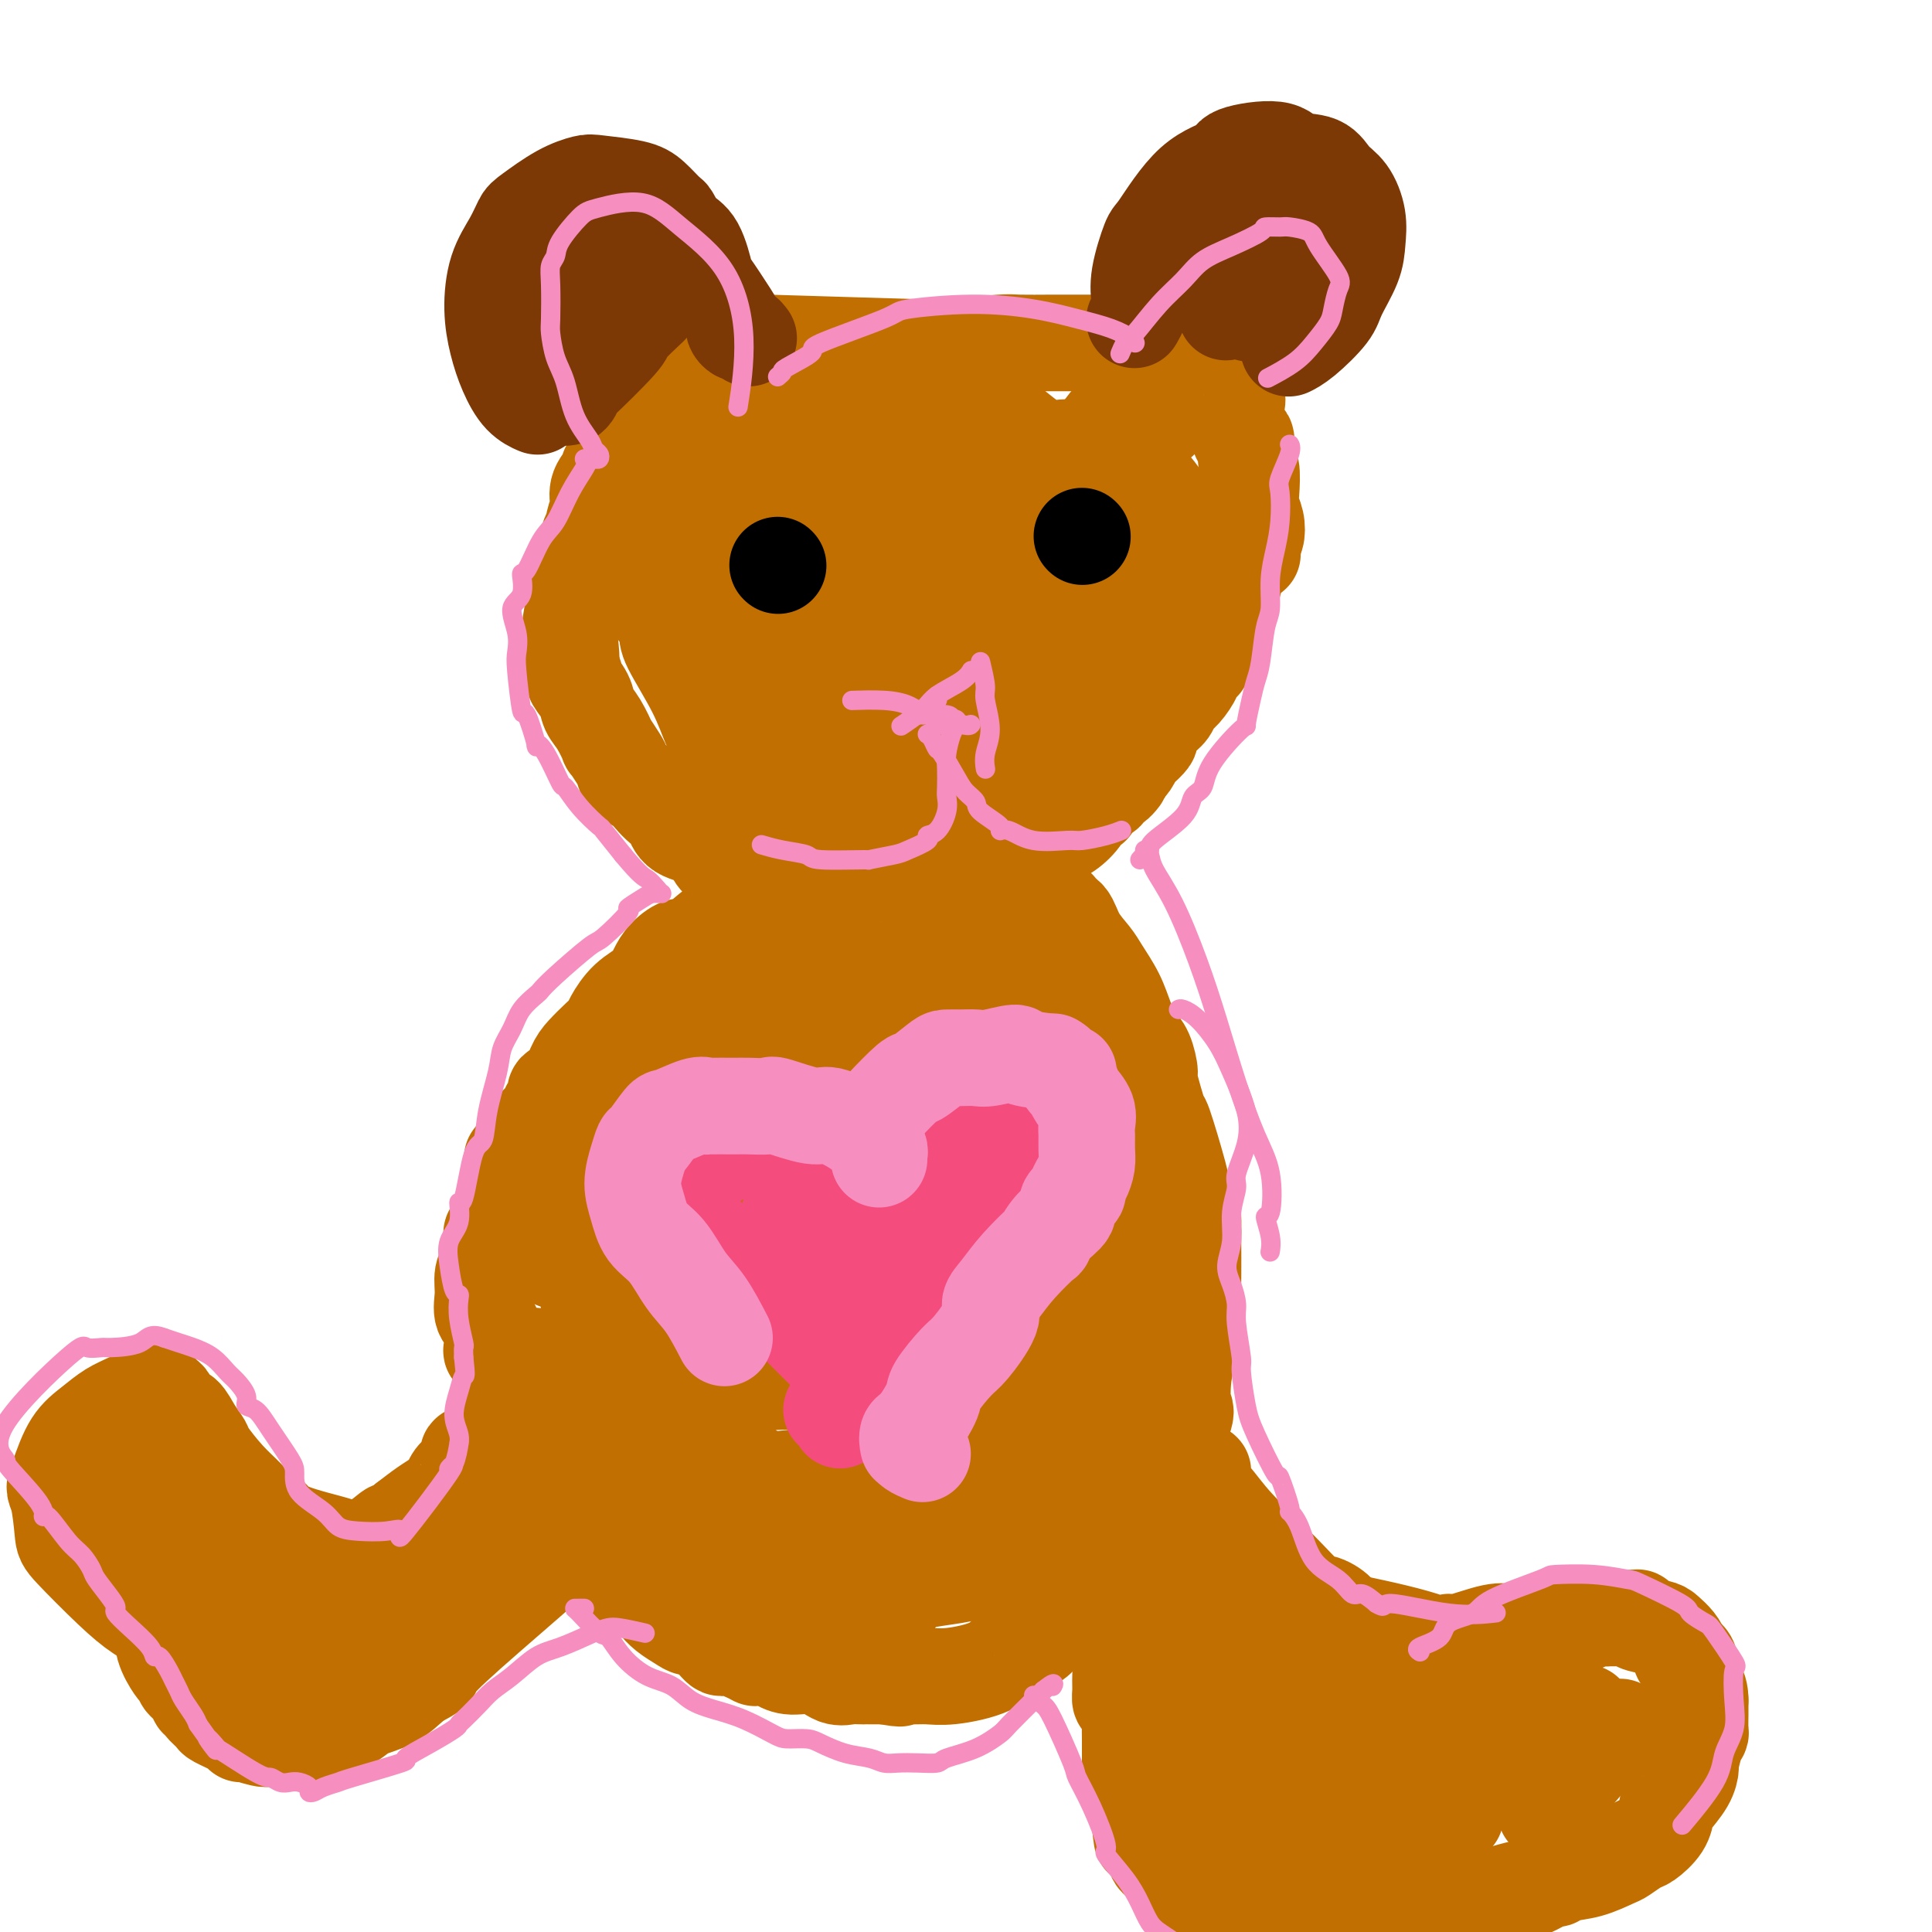 <svg viewBox='0 0 400 400' version='1.1' xmlns='http://www.w3.org/2000/svg' xmlns:xlink='http://www.w3.org/1999/xlink'><g fill='none' stroke='#C26F01' stroke-width='20' stroke-linecap='round' stroke-linejoin='round'><path d='M152,183c0.007,-0.016 0.014,-0.031 0,0c-0.014,0.031 -0.049,0.109 0,0c0.049,-0.109 0.182,-0.403 0,-1c-0.182,-0.597 -0.679,-1.496 -1,-2c-0.321,-0.504 -0.466,-0.614 -1,-1c-0.534,-0.386 -1.455,-1.048 -2,-2c-0.545,-0.952 -0.713,-2.194 -2,-3c-1.287,-0.806 -3.695,-1.174 -5,-2c-1.305,-0.826 -1.509,-2.108 -2,-3c-0.491,-0.892 -1.270,-1.394 -2,-2c-0.730,-0.606 -1.413,-1.315 -2,-2c-0.587,-0.685 -1.079,-1.344 -2,-2c-0.921,-0.656 -2.270,-1.307 -3,-2c-0.730,-0.693 -0.842,-1.428 -1,-2c-0.158,-0.572 -0.361,-0.982 -1,-2c-0.639,-1.018 -1.714,-2.645 -2,-3c-0.286,-0.355 0.217,0.563 0,0c-0.217,-0.563 -1.154,-2.608 -2,-4c-0.846,-1.392 -1.602,-2.130 -2,-3c-0.398,-0.870 -0.436,-1.872 -1,-3c-0.564,-1.128 -1.652,-2.381 -2,-3c-0.348,-0.619 0.043,-0.606 0,-1c-0.043,-0.394 -0.522,-1.197 -1,-2'/><path d='M118,138c-1.855,-3.577 -0.493,-1.019 0,-1c0.493,0.019 0.118,-2.502 0,-4c-0.118,-1.498 0.021,-1.974 0,-2c-0.021,-0.026 -0.202,0.396 0,-1c0.202,-1.396 0.785,-4.612 1,-6c0.215,-1.388 0.060,-0.948 0,-1c-0.060,-0.052 -0.026,-0.595 0,-1c0.026,-0.405 0.045,-0.673 0,-1c-0.045,-0.327 -0.153,-0.714 0,-1c0.153,-0.286 0.567,-0.473 1,-1c0.433,-0.527 0.886,-1.396 1,-2c0.114,-0.604 -0.109,-0.943 0,-2c0.109,-1.057 0.552,-2.831 1,-4c0.448,-1.169 0.903,-1.733 1,-2c0.097,-0.267 -0.162,-0.236 0,-1c0.162,-0.764 0.747,-2.324 1,-3c0.253,-0.676 0.176,-0.467 0,-1c-0.176,-0.533 -0.451,-1.809 0,-3c0.451,-1.191 1.627,-2.299 2,-3c0.373,-0.701 -0.058,-0.996 0,-1c0.058,-0.004 0.603,0.283 1,0c0.397,-0.283 0.644,-1.135 1,-2c0.356,-0.865 0.820,-1.741 1,-2c0.180,-0.259 0.076,0.100 0,0c-0.076,-0.100 -0.122,-0.659 0,-1c0.122,-0.341 0.414,-0.462 1,-1c0.586,-0.538 1.465,-1.491 2,-2c0.535,-0.509 0.724,-0.574 1,-1c0.276,-0.426 0.638,-1.213 1,-2'/><path d='M134,86c2.271,-2.882 2.949,-2.587 4,-3c1.051,-0.413 2.475,-1.533 3,-2c0.525,-0.467 0.149,-0.282 1,-1c0.851,-0.718 2.927,-2.339 4,-3c1.073,-0.661 1.143,-0.363 2,-1c0.857,-0.637 2.500,-2.210 4,-3c1.500,-0.790 2.857,-0.797 4,-1c1.143,-0.203 2.071,-0.601 3,-1'/><path d='M192,72c0.000,0.000 -33.000,-1.000 -33,-1'/><path d='M190,75c-0.152,-0.303 -0.304,-0.607 0,-1c0.304,-0.393 1.064,-0.876 2,-1c0.936,-0.124 2.047,0.110 3,0c0.953,-0.110 1.746,-0.566 4,-1c2.254,-0.434 5.968,-0.848 8,-1c2.032,-0.152 2.381,-0.041 4,0c1.619,0.041 4.508,0.014 7,0c2.492,-0.014 4.588,-0.014 7,0c2.412,0.014 5.141,0.040 7,0c1.859,-0.040 2.847,-0.148 4,0c1.153,0.148 2.472,0.552 4,1c1.528,0.448 3.266,0.939 4,1c0.734,0.061 0.463,-0.307 1,0c0.537,0.307 1.881,1.289 3,2c1.119,0.711 2.013,1.149 3,2c0.987,0.851 2.068,2.113 3,3c0.932,0.887 1.717,1.399 2,2c0.283,0.601 0.066,1.292 0,2c-0.066,0.708 0.020,1.433 0,2c-0.020,0.567 -0.145,0.974 0,2c0.145,1.026 0.561,2.670 1,3c0.439,0.330 0.901,-0.652 1,0c0.099,0.652 -0.166,2.940 0,4c0.166,1.060 0.763,0.893 1,2c0.237,1.107 0.113,3.487 0,5c-0.113,1.513 -0.216,2.158 0,3c0.216,0.842 0.750,1.881 1,3c0.250,1.119 0.214,2.320 0,3c-0.214,0.680 -0.607,0.840 -1,1'/><path d='M259,112c0.513,4.835 0.296,1.923 0,1c-0.296,-0.923 -0.670,0.145 -1,1c-0.330,0.855 -0.614,1.499 -1,2c-0.386,0.501 -0.873,0.859 -1,1c-0.127,0.141 0.107,0.064 0,1c-0.107,0.936 -0.554,2.884 -1,4c-0.446,1.116 -0.890,1.398 -1,2c-0.110,0.602 0.115,1.523 0,2c-0.115,0.477 -0.571,0.509 -1,1c-0.429,0.491 -0.832,1.442 -1,2c-0.168,0.558 -0.100,0.725 0,1c0.100,0.275 0.233,0.660 0,1c-0.233,0.340 -0.832,0.637 -1,1c-0.168,0.363 0.096,0.794 0,1c-0.096,0.206 -0.552,0.188 -1,1c-0.448,0.812 -0.889,2.453 -1,3c-0.111,0.547 0.108,-0.001 0,0c-0.108,0.001 -0.544,0.552 -1,1c-0.456,0.448 -0.934,0.792 -1,1c-0.066,0.208 0.278,0.281 0,1c-0.278,0.719 -1.179,2.084 -2,3c-0.821,0.916 -1.563,1.382 -2,2c-0.437,0.618 -0.569,1.388 -1,2c-0.431,0.612 -1.162,1.066 -2,2c-0.838,0.934 -1.782,2.347 -2,3c-0.218,0.653 0.290,0.545 0,1c-0.290,0.455 -1.377,1.472 -2,2c-0.623,0.528 -0.783,0.565 -1,1c-0.217,0.435 -0.491,1.267 -1,2c-0.509,0.733 -1.255,1.366 -2,2'/><path d='M232,160c-2.604,3.814 -0.613,1.848 0,1c0.613,-0.848 -0.151,-0.578 -1,0c-0.849,0.578 -1.782,1.466 -2,2c-0.218,0.534 0.278,0.716 0,1c-0.278,0.284 -1.330,0.669 -2,1c-0.670,0.331 -0.959,0.606 -1,1c-0.041,0.394 0.165,0.905 0,1c-0.165,0.095 -0.702,-0.226 -1,0c-0.298,0.226 -0.356,0.998 -1,2c-0.644,1.002 -1.875,2.234 -3,3c-1.125,0.766 -2.143,1.066 -3,2c-0.857,0.934 -1.551,2.501 -2,3c-0.449,0.499 -0.653,-0.069 -1,0c-0.347,0.069 -0.838,0.774 -1,1c-0.162,0.226 0.006,-0.028 0,0c-0.006,0.028 -0.187,0.336 -1,1c-0.813,0.664 -2.259,1.683 -3,2c-0.741,0.317 -0.776,-0.069 -1,0c-0.224,0.069 -0.635,0.591 -1,1c-0.365,0.409 -0.682,0.704 -1,1'/><path d='M207,183c-4.624,3.697 -3.685,1.438 -4,1c-0.315,-0.438 -1.886,0.943 -4,2c-2.114,1.057 -4.772,1.788 -6,2c-1.228,0.212 -1.028,-0.097 -1,0c0.028,0.097 -0.117,0.601 -1,1c-0.883,0.399 -2.503,0.695 -4,1c-1.497,0.305 -2.870,0.619 -4,1c-1.130,0.381 -2.017,0.830 -3,1c-0.983,0.170 -2.060,0.059 -3,0c-0.940,-0.059 -1.741,-0.068 -3,0c-1.259,0.068 -2.977,0.214 -4,0c-1.023,-0.214 -1.352,-0.788 -2,-1c-0.648,-0.212 -1.614,-0.060 -2,0c-0.386,0.060 -0.193,0.030 0,0'/><path d='M161,187c0.086,0.001 0.172,0.002 0,0c-0.172,-0.002 -0.601,-0.008 -1,0c-0.399,0.008 -0.769,0.030 -1,0c-0.231,-0.030 -0.324,-0.112 -1,0c-0.676,0.112 -1.934,0.417 -3,1c-1.066,0.583 -1.942,1.443 -3,2c-1.058,0.557 -2.300,0.809 -4,2c-1.700,1.191 -3.857,3.319 -5,4c-1.143,0.681 -1.271,-0.087 -2,0c-0.729,0.087 -2.059,1.028 -3,2c-0.941,0.972 -1.494,1.976 -2,3c-0.506,1.024 -0.963,2.069 -2,3c-1.037,0.931 -2.652,1.747 -4,3c-1.348,1.253 -2.430,2.942 -3,4c-0.570,1.058 -0.627,1.486 -1,2c-0.373,0.514 -1.060,1.115 -2,2c-0.940,0.885 -2.132,2.053 -3,3c-0.868,0.947 -1.413,1.674 -2,3c-0.587,1.326 -1.217,3.251 -2,4c-0.783,0.749 -1.718,0.321 -2,1c-0.282,0.679 0.090,2.464 0,3c-0.090,0.536 -0.643,-0.176 -1,0c-0.357,0.176 -0.519,1.240 -1,2c-0.481,0.760 -1.280,1.217 -2,2c-0.720,0.783 -1.360,1.891 -2,3'/><path d='M109,236c-4.893,6.353 -2.625,3.234 -2,3c0.625,-0.234 -0.393,2.416 -1,4c-0.607,1.584 -0.803,2.103 -1,3c-0.197,0.897 -0.397,2.174 -1,4c-0.603,1.826 -1.611,4.201 -2,5c-0.389,0.799 -0.161,0.022 0,0c0.161,-0.022 0.254,0.709 0,2c-0.254,1.291 -0.855,3.140 -1,4c-0.145,0.860 0.165,0.732 0,1c-0.165,0.268 -0.804,0.934 -1,2c-0.196,1.066 0.051,2.532 0,4c-0.051,1.468 -0.399,2.939 0,4c0.399,1.061 1.545,1.713 2,3c0.455,1.287 0.217,3.210 0,4c-0.217,0.790 -0.414,0.446 0,1c0.414,0.554 1.439,2.006 2,3c0.561,0.994 0.659,1.532 1,2c0.341,0.468 0.927,0.867 1,1c0.073,0.133 -0.366,-0.001 0,1c0.366,1.001 1.537,3.139 2,4c0.463,0.861 0.218,0.447 0,1c-0.218,0.553 -0.409,2.072 0,3c0.409,0.928 1.419,1.266 2,2c0.581,0.734 0.732,1.864 1,3c0.268,1.136 0.653,2.279 1,3c0.347,0.721 0.656,1.020 1,2c0.344,0.980 0.722,2.641 1,3c0.278,0.359 0.456,-0.584 1,0c0.544,0.584 1.454,2.696 2,4c0.546,1.304 0.727,1.801 1,2c0.273,0.199 0.636,0.099 1,0'/><path d='M119,314c3.522,6.960 2.827,3.361 3,3c0.173,-0.361 1.213,2.517 2,4c0.787,1.483 1.322,1.571 2,2c0.678,0.429 1.501,1.199 2,2c0.499,0.801 0.675,1.632 1,2c0.325,0.368 0.801,0.273 2,1c1.199,0.727 3.121,2.275 4,3c0.879,0.725 0.713,0.626 1,1c0.287,0.374 1.026,1.222 2,2c0.974,0.778 2.183,1.485 3,2c0.817,0.515 1.243,0.839 2,1c0.757,0.161 1.844,0.159 3,1c1.156,0.841 2.381,2.527 3,3c0.619,0.473 0.634,-0.265 2,0c1.366,0.265 4.085,1.534 5,2c0.915,0.466 0.026,0.127 0,0c-0.026,-0.127 0.809,-0.044 1,0c0.191,0.044 -0.263,0.048 0,0c0.263,-0.048 1.242,-0.149 2,0c0.758,0.149 1.295,0.548 2,1c0.705,0.452 1.579,0.958 3,1c1.421,0.042 3.389,-0.381 5,0c1.611,0.381 2.864,1.566 4,2c1.136,0.434 2.155,0.116 3,0c0.845,-0.116 1.515,-0.031 2,0c0.485,0.031 0.784,0.008 1,0c0.216,-0.008 0.347,-0.002 1,0c0.653,0.002 1.826,0.001 3,0'/><path d='M183,347c5.582,0.927 2.538,0.244 2,0c-0.538,-0.244 1.430,-0.048 3,0c1.570,0.048 2.740,-0.052 4,0c1.260,0.052 2.609,0.255 5,0c2.391,-0.255 5.825,-0.968 8,-2c2.175,-1.032 3.092,-2.382 4,-3c0.908,-0.618 1.806,-0.504 3,-1c1.194,-0.496 2.682,-1.602 3,-2c0.318,-0.398 -0.536,-0.087 1,-1c1.536,-0.913 5.462,-3.048 7,-4c1.538,-0.952 0.689,-0.721 1,-1c0.311,-0.279 1.784,-1.070 3,-2c1.216,-0.930 2.177,-2.001 3,-3c0.823,-0.999 1.510,-1.927 2,-3c0.490,-1.073 0.783,-2.290 2,-4c1.217,-1.710 3.359,-3.914 4,-5c0.641,-1.086 -0.220,-1.055 0,-2c0.220,-0.945 1.519,-2.865 2,-4c0.481,-1.135 0.142,-1.484 0,-2c-0.142,-0.516 -0.086,-1.198 1,-4c1.086,-2.802 3.204,-7.725 4,-10c0.796,-2.275 0.270,-1.902 0,-3c-0.270,-1.098 -0.282,-3.667 0,-6c0.282,-2.333 0.860,-4.428 1,-5c0.140,-0.572 -0.159,0.380 0,-1c0.159,-1.380 0.775,-5.094 1,-7c0.225,-1.906 0.060,-2.006 0,-3c-0.060,-0.994 -0.016,-2.883 0,-5c0.016,-2.117 0.005,-4.462 0,-6c-0.005,-1.538 -0.002,-2.269 0,-3'/><path d='M247,255c0.140,-6.795 -0.510,-4.283 -1,-4c-0.490,0.283 -0.818,-1.662 -1,-3c-0.182,-1.338 -0.216,-2.068 -1,-5c-0.784,-2.932 -2.317,-8.066 -3,-10c-0.683,-1.934 -0.514,-0.666 -1,-2c-0.486,-1.334 -1.625,-5.269 -2,-7c-0.375,-1.731 0.014,-1.259 0,-2c-0.014,-0.741 -0.430,-2.695 -1,-4c-0.570,-1.305 -1.292,-1.962 -2,-3c-0.708,-1.038 -1.401,-2.457 -2,-4c-0.599,-1.543 -1.105,-3.209 -2,-5c-0.895,-1.791 -2.181,-3.709 -3,-5c-0.819,-1.291 -1.172,-1.957 -2,-3c-0.828,-1.043 -2.131,-2.462 -3,-4c-0.869,-1.538 -1.305,-3.196 -2,-4c-0.695,-0.804 -1.649,-0.755 -2,-1c-0.351,-0.245 -0.100,-0.784 0,-1c0.100,-0.216 0.050,-0.108 0,0'/><path d='M113,281c-0.303,0.005 -0.606,0.011 -1,0c-0.394,-0.011 -0.879,-0.038 -1,0c-0.121,0.038 0.122,0.142 0,0c-0.122,-0.142 -0.609,-0.531 -1,0c-0.391,0.531 -0.686,1.980 -1,3c-0.314,1.020 -0.648,1.611 -1,2c-0.352,0.389 -0.721,0.577 -1,1c-0.279,0.423 -0.468,1.080 -1,2c-0.532,0.920 -1.406,2.103 -2,3c-0.594,0.897 -0.909,1.508 -1,2c-0.091,0.492 0.043,0.866 0,1c-0.043,0.134 -0.262,0.028 -1,1c-0.738,0.972 -1.994,3.023 -3,4c-1.006,0.977 -1.760,0.881 -2,1c-0.240,0.119 0.036,0.455 0,1c-0.036,0.545 -0.382,1.300 -1,2c-0.618,0.700 -1.508,1.345 -2,2c-0.492,0.655 -0.585,1.320 -1,2c-0.415,0.680 -1.150,1.375 -2,2c-0.850,0.625 -1.814,1.178 -3,2c-1.186,0.822 -2.593,1.911 -4,3'/><path d='M84,315c-5.063,5.626 -3.219,2.690 -3,2c0.219,-0.690 -1.187,0.866 -3,2c-1.813,1.134 -4.032,1.847 -5,2c-0.968,0.153 -0.684,-0.255 -3,-1c-2.316,-0.745 -7.230,-1.828 -10,-3c-2.770,-1.172 -3.394,-2.433 -4,-3c-0.606,-0.567 -1.194,-0.441 -2,-1c-0.806,-0.559 -1.830,-1.804 -3,-3c-1.170,-1.196 -2.487,-2.341 -4,-4c-1.513,-1.659 -3.221,-3.830 -4,-5c-0.779,-1.170 -0.628,-1.340 -1,-2c-0.372,-0.660 -1.265,-1.812 -2,-3c-0.735,-1.188 -1.311,-2.413 -2,-3c-0.689,-0.587 -1.490,-0.535 -2,-1c-0.510,-0.465 -0.729,-1.445 -1,-2c-0.271,-0.555 -0.594,-0.684 -1,-1c-0.406,-0.316 -0.894,-0.818 -1,-1c-0.106,-0.182 0.170,-0.043 0,0c-0.170,0.043 -0.786,-0.012 -1,0c-0.214,0.012 -0.027,0.089 0,0c0.027,-0.089 -0.107,-0.344 -1,0c-0.893,0.344 -2.546,1.285 -4,2c-1.454,0.715 -2.709,1.202 -4,2c-1.291,0.798 -2.617,1.907 -4,3c-1.383,1.093 -2.824,2.169 -4,4c-1.176,1.831 -2.088,4.415 -3,7'/><path d='M12,306c-1.140,2.218 -0.490,2.264 0,4c0.490,1.736 0.822,5.163 1,7c0.178,1.837 0.204,2.083 2,4c1.796,1.917 5.364,5.505 8,8c2.636,2.495 4.341,3.897 6,5c1.659,1.103 3.272,1.906 4,3c0.728,1.094 0.571,2.477 1,4c0.429,1.523 1.442,3.184 2,4c0.558,0.816 0.660,0.787 1,1c0.340,0.213 0.919,0.670 1,1c0.081,0.330 -0.334,0.535 0,1c0.334,0.465 1.418,1.189 2,2c0.582,0.811 0.664,1.708 1,2c0.336,0.292 0.927,-0.020 1,0c0.073,0.020 -0.373,0.374 0,1c0.373,0.626 1.564,1.526 2,2c0.436,0.474 0.116,0.524 1,1c0.884,0.476 2.970,1.378 4,2c1.030,0.622 1.004,0.965 1,1c-0.004,0.035 0.015,-0.238 1,0c0.985,0.238 2.935,0.985 4,1c1.065,0.015 1.245,-0.704 2,-1c0.755,-0.296 2.085,-0.169 3,0c0.915,0.169 1.415,0.379 3,0c1.585,-0.379 4.254,-1.346 6,-2c1.746,-0.654 2.570,-0.996 3,-1c0.430,-0.004 0.466,0.329 1,0c0.534,-0.329 1.567,-1.319 3,-2c1.433,-0.681 3.267,-1.052 5,-2c1.733,-0.948 3.367,-2.474 5,-4'/><path d='M86,348c4.293,-2.176 3.526,-2.116 4,-3c0.474,-0.884 2.188,-2.713 7,-7c4.812,-4.287 12.723,-11.032 16,-14c3.277,-2.968 1.921,-2.158 2,-2c0.079,0.158 1.594,-0.336 2,-1c0.406,-0.664 -0.297,-1.498 0,-2c0.297,-0.502 1.595,-0.671 2,-1c0.405,-0.329 -0.083,-0.819 0,-1c0.083,-0.181 0.738,-0.052 1,0c0.262,0.052 0.131,0.026 0,0'/><path d='M37,312c0.844,0.858 1.687,1.716 2,2c0.313,0.284 0.094,-0.006 2,2c1.906,2.006 5.936,6.309 9,10c3.064,3.691 5.161,6.769 6,8c0.839,1.231 0.419,0.616 0,0'/><path d='M34,307c-1.094,0.038 -2.189,0.076 -3,0c-0.811,-0.076 -1.340,-0.265 -2,0c-0.660,0.265 -1.451,0.983 -2,1c-0.549,0.017 -0.855,-0.666 -1,1c-0.145,1.666 -0.127,5.681 1,10c1.127,4.319 3.363,8.943 7,14c3.637,5.057 8.673,10.546 11,13c2.327,2.454 1.943,1.874 4,3c2.057,1.126 6.554,3.957 9,5c2.446,1.043 2.842,0.298 3,0c0.158,-0.298 0.079,-0.149 0,0'/><path d='M27,313c-0.008,-0.086 -0.016,-0.173 1,0c1.016,0.173 3.054,0.604 4,1c0.946,0.396 0.798,0.756 1,1c0.202,0.244 0.754,0.372 1,1c0.246,0.628 0.184,1.755 1,3c0.816,1.245 2.508,2.607 4,4c1.492,1.393 2.784,2.817 4,4c1.216,1.183 2.357,2.126 4,3c1.643,0.874 3.790,1.680 5,2c1.210,0.320 1.485,0.154 2,0c0.515,-0.154 1.270,-0.295 3,0c1.730,0.295 4.437,1.025 7,1c2.563,-0.025 4.984,-0.807 6,-1c1.016,-0.193 0.629,0.202 5,-2c4.371,-2.202 13.502,-7.003 17,-9c3.498,-1.997 1.365,-1.192 4,-3c2.635,-1.808 10.039,-6.231 13,-8c2.961,-1.769 1.481,-0.885 0,0'/><path d='M81,330c0.244,-0.329 0.488,-0.658 1,-1c0.512,-0.342 1.291,-0.697 2,-1c0.709,-0.303 1.346,-0.554 2,-1c0.654,-0.446 1.324,-1.086 3,-2c1.676,-0.914 4.356,-2.101 7,-4c2.644,-1.899 5.250,-4.511 7,-6c1.750,-1.489 2.643,-1.854 3,-2c0.357,-0.146 0.179,-0.073 0,0'/><path d='M230,323c0.423,-0.095 0.845,-0.190 1,0c0.155,0.190 0.041,0.665 0,1c-0.041,0.335 -0.011,0.531 0,1c0.011,0.469 0.003,1.211 0,2c-0.003,0.789 -0.002,1.626 0,3c0.002,1.374 0.004,3.287 0,4c-0.004,0.713 -0.015,0.228 0,1c0.015,0.772 0.057,2.801 0,4c-0.057,1.199 -0.212,1.569 0,2c0.212,0.431 0.792,0.925 1,2c0.208,1.075 0.046,2.733 0,4c-0.046,1.267 0.026,2.142 0,3c-0.026,0.858 -0.151,1.697 0,2c0.151,0.303 0.576,0.070 1,1c0.424,0.930 0.846,3.022 1,4c0.154,0.978 0.041,0.840 0,1c-0.041,0.160 -0.008,0.616 0,2c0.008,1.384 -0.008,3.694 0,5c0.008,1.306 0.041,1.607 0,2c-0.041,0.393 -0.155,0.879 0,2c0.155,1.121 0.580,2.879 1,4c0.420,1.121 0.834,1.606 1,2c0.166,0.394 0.083,0.697 0,1'/><path d='M236,376c0.896,8.459 0.137,3.106 0,1c-0.137,-2.106 0.348,-0.964 1,1c0.652,1.964 1.470,4.750 2,6c0.530,1.250 0.774,0.965 1,1c0.226,0.035 0.436,0.389 1,1c0.564,0.611 1.482,1.477 2,2c0.518,0.523 0.636,0.701 1,1c0.364,0.299 0.974,0.719 1,1c0.026,0.281 -0.532,0.422 0,1c0.532,0.578 2.155,1.591 3,2c0.845,0.409 0.912,0.213 1,0c0.088,-0.213 0.198,-0.443 1,0c0.802,0.443 2.294,1.558 3,2c0.706,0.442 0.624,0.209 1,0c0.376,-0.209 1.211,-0.396 2,0c0.789,0.396 1.531,1.373 2,2c0.469,0.627 0.664,0.904 1,1c0.336,0.096 0.812,0.012 1,0c0.188,-0.012 0.086,0.049 1,0c0.914,-0.049 2.843,-0.209 4,0c1.157,0.209 1.542,0.787 2,1c0.458,0.213 0.988,0.061 2,0c1.012,-0.061 2.506,-0.030 4,0'/><path d='M273,399c5.169,0.653 5.593,-0.715 5,-1c-0.593,-0.285 -2.203,0.514 2,0c4.203,-0.514 14.219,-2.342 19,-3c4.781,-0.658 4.329,-0.146 4,0c-0.329,0.146 -0.534,-0.076 2,-1c2.534,-0.924 7.807,-2.552 10,-3c2.193,-0.448 1.306,0.285 2,0c0.694,-0.285 2.970,-1.586 4,-2c1.030,-0.414 0.813,0.059 1,0c0.187,-0.059 0.778,-0.650 2,-1c1.222,-0.350 3.075,-0.459 5,-1c1.925,-0.541 3.924,-1.512 5,-2c1.076,-0.488 1.230,-0.491 2,-1c0.770,-0.509 2.155,-1.524 3,-2c0.845,-0.476 1.151,-0.413 2,-1c0.849,-0.587 2.242,-1.825 3,-3c0.758,-1.175 0.882,-2.287 1,-3c0.118,-0.713 0.231,-1.027 1,-2c0.769,-0.973 2.196,-2.604 3,-4c0.804,-1.396 0.986,-2.557 1,-3c0.014,-0.443 -0.140,-0.167 0,-1c0.140,-0.833 0.573,-2.776 1,-4c0.427,-1.224 0.846,-1.728 1,-2c0.154,-0.272 0.041,-0.310 0,-1c-0.041,-0.690 -0.011,-2.032 0,-3c0.011,-0.968 0.003,-1.562 0,-2c-0.003,-0.438 -0.002,-0.719 0,-1'/><path d='M352,352c-0.001,-3.387 -1.502,-3.355 -2,-4c-0.498,-0.645 0.008,-1.968 0,-3c-0.008,-1.032 -0.531,-1.772 -1,-2c-0.469,-0.228 -0.886,0.055 -1,0c-0.114,-0.055 0.073,-0.448 0,-1c-0.073,-0.552 -0.408,-1.262 -1,-2c-0.592,-0.738 -1.442,-1.504 -2,-2c-0.558,-0.496 -0.824,-0.721 -2,-1c-1.176,-0.279 -3.260,-0.611 -4,-1c-0.740,-0.389 -0.134,-0.836 0,-1c0.134,-0.164 -0.205,-0.045 -1,0c-0.795,0.045 -2.047,0.016 -3,0c-0.953,-0.016 -1.609,-0.019 -2,0c-0.391,0.019 -0.518,0.060 -1,0c-0.482,-0.060 -1.321,-0.223 -2,0c-0.679,0.223 -1.200,0.830 -2,1c-0.800,0.170 -1.880,-0.097 -4,0c-2.120,0.097 -5.280,0.560 -7,1c-1.720,0.440 -1.998,0.858 -2,1c-0.002,0.142 0.273,0.009 0,0c-0.273,-0.009 -1.095,0.107 -2,0c-0.905,-0.107 -1.895,-0.437 -4,0c-2.105,0.437 -5.326,1.642 -7,2c-1.674,0.358 -1.802,-0.131 -2,0c-0.198,0.131 -0.465,0.880 -1,1c-0.535,0.120 -1.336,-0.391 -3,-1c-1.664,-0.609 -4.190,-1.317 -7,-2c-2.810,-0.683 -5.905,-1.342 -9,-2'/><path d='M280,336c-3.468,-1.104 -2.640,-1.364 -3,-2c-0.360,-0.636 -1.910,-1.648 -3,-2c-1.090,-0.352 -1.722,-0.042 -3,-1c-1.278,-0.958 -3.204,-3.182 -6,-6c-2.796,-2.818 -6.462,-6.230 -9,-9c-2.538,-2.770 -3.948,-4.897 -5,-6c-1.052,-1.103 -1.745,-1.182 -2,-2c-0.255,-0.818 -0.073,-2.377 0,-3c0.073,-0.623 0.036,-0.312 0,0'/><path d='M246,326c-0.083,-0.044 -0.167,-0.088 0,1c0.167,1.088 0.583,3.309 1,4c0.417,0.691 0.833,-0.147 2,4c1.167,4.147 3.083,13.280 4,18c0.917,4.720 0.833,5.028 2,9c1.167,3.972 3.583,11.608 5,16c1.417,4.392 1.833,5.541 2,6c0.167,0.459 0.083,0.230 0,0'/><path d='M253,327c-0.053,-0.077 -0.106,-0.153 0,0c0.106,0.153 0.372,0.536 1,5c0.628,4.464 1.618,13.010 2,17c0.382,3.990 0.155,3.423 1,7c0.845,3.577 2.763,11.299 5,17c2.237,5.701 4.795,9.381 6,11c1.205,1.619 1.059,1.177 1,1c-0.059,-0.177 -0.029,-0.088 0,0'/><path d='M247,353c0.351,-0.031 0.702,-0.062 1,0c0.298,0.062 0.545,0.218 1,1c0.455,0.782 1.120,2.190 2,4c0.880,1.810 1.974,4.023 4,6c2.026,1.977 4.984,3.718 7,5c2.016,1.282 3.091,2.106 7,4c3.909,1.894 10.652,4.858 14,6c3.348,1.142 3.300,0.464 5,0c1.700,-0.464 5.146,-0.712 7,-1c1.854,-0.288 2.114,-0.616 3,-1c0.886,-0.384 2.396,-0.824 3,-1c0.604,-0.176 0.302,-0.088 0,0'/><path d='M254,367c-0.010,-0.000 -0.019,-0.000 1,0c1.019,0.000 3.067,0.001 4,0c0.933,-0.001 0.752,-0.004 1,0c0.248,0.004 0.926,0.015 3,0c2.074,-0.015 5.546,-0.056 7,0c1.454,0.056 0.892,0.207 7,0c6.108,-0.207 18.888,-0.774 24,-1c5.112,-0.226 2.556,-0.113 0,0'/><path d='M254,344c0.451,-0.006 0.902,-0.013 2,0c1.098,0.013 2.844,0.045 4,0c1.156,-0.045 1.721,-0.167 4,0c2.279,0.167 6.272,0.623 10,1c3.728,0.377 7.189,0.676 12,2c4.811,1.324 10.970,3.675 16,5c5.030,1.325 8.931,1.626 13,2c4.069,0.374 8.305,0.821 10,1c1.695,0.179 0.847,0.089 0,0'/><path d='M250,352c2.255,0.024 4.509,0.049 5,0c0.491,-0.049 -0.782,-0.170 1,0c1.782,0.170 6.619,0.633 9,1c2.381,0.367 2.306,0.638 5,1c2.694,0.362 8.158,0.815 14,2c5.842,1.185 12.061,3.101 15,4c2.939,0.899 2.599,0.780 3,1c0.401,0.220 1.543,0.777 2,1c0.457,0.223 0.228,0.111 0,0'/><path d='M240,375c0.228,-0.342 0.456,-0.683 0,-1c-0.456,-0.317 -1.597,-0.608 3,-1c4.597,-0.392 14.933,-0.884 19,-1c4.067,-0.116 1.867,0.143 8,-2c6.133,-2.143 20.600,-6.690 27,-9c6.400,-2.310 4.734,-2.384 6,-3c1.266,-0.616 5.463,-1.773 9,-3c3.537,-1.227 6.414,-2.523 8,-3c1.586,-0.477 1.882,-0.136 2,0c0.118,0.136 0.059,0.068 0,0'/><path d='M268,373c0.622,-0.639 1.245,-1.278 1,-1c-0.245,0.278 -1.356,1.474 1,0c2.356,-1.474 8.180,-5.618 12,-7c3.820,-1.382 5.637,-0.002 7,0c1.363,0.002 2.271,-1.372 6,-2c3.729,-0.628 10.278,-0.508 16,-1c5.722,-0.492 10.618,-1.594 14,-2c3.382,-0.406 5.252,-0.116 6,0c0.748,0.116 0.374,0.058 0,0'/><path d='M320,375c0.225,-0.142 0.450,-0.284 1,-1c0.550,-0.716 1.426,-2.006 3,-4c1.574,-1.994 3.847,-4.691 6,-7c2.153,-2.309 4.187,-4.231 5,-5c0.813,-0.769 0.407,-0.384 0,0'/><path d='M325,359c-0.054,-0.512 -0.107,-1.024 0,-1c0.107,0.024 0.375,0.583 1,0c0.625,-0.583 1.607,-2.310 2,-3c0.393,-0.690 0.196,-0.345 0,0'/><path d='M67,332c0.178,0.000 0.356,0.000 2,0c1.644,0.000 4.756,0.000 6,0c1.244,0.000 0.622,0.000 0,0'/><path d='M69,345c0.008,-0.206 0.016,-0.413 1,-1c0.984,-0.587 2.945,-1.556 3,-2c0.055,-0.444 -1.795,-0.365 2,-3c3.795,-2.635 13.234,-7.985 18,-11c4.766,-3.015 4.860,-3.696 7,-5c2.140,-1.304 6.326,-3.230 8,-4c1.674,-0.770 0.837,-0.385 0,0'/><path d='M78,335c0.741,-0.742 1.481,-1.485 2,-2c0.519,-0.515 0.816,-0.804 1,-1c0.184,-0.196 0.256,-0.300 2,-2c1.744,-1.700 5.162,-4.996 8,-7c2.838,-2.004 5.097,-2.715 6,-3c0.903,-0.285 0.452,-0.142 0,0'/><path d='M127,286c0.034,-0.480 0.069,-0.961 0,-1c-0.069,-0.039 -0.240,0.363 -1,-2c-0.760,-2.363 -2.109,-7.489 -3,-10c-0.891,-2.511 -1.324,-2.405 -1,-5c0.324,-2.595 1.407,-7.892 3,-13c1.593,-5.108 3.698,-10.029 7,-15c3.302,-4.971 7.801,-9.992 11,-13c3.199,-3.008 5.100,-4.004 7,-5'/><path d='M186,220c-15.000,0.417 -30.000,0.833 -36,1c-6.000,0.167 -3.000,0.083 0,0'/><path d='M150,267c11.250,-5.833 22.500,-11.667 27,-14c4.500,-2.333 2.250,-1.167 0,0'/><path d='M146,222c-0.326,0.702 -0.652,1.403 -1,2c-0.348,0.597 -0.716,1.089 -1,4c-0.284,2.911 -0.482,8.241 0,14c0.482,5.759 1.645,11.946 3,19c1.355,7.054 2.903,14.976 4,20c1.097,5.024 1.742,7.150 2,8c0.258,0.850 0.129,0.425 0,0'/><path d='M124,241c0.252,0.036 0.505,0.072 1,1c0.495,0.928 1.233,2.747 2,4c0.767,1.253 1.565,1.941 2,3c0.435,1.059 0.508,2.490 2,7c1.492,4.510 4.402,12.099 6,17c1.598,4.901 1.885,7.115 2,8c0.115,0.885 0.057,0.443 0,0'/><path d='M150,223c0.006,-0.106 0.012,-0.212 0,1c-0.012,1.212 -0.042,3.742 0,6c0.042,2.258 0.156,4.244 0,10c-0.156,5.756 -0.580,15.280 -1,23c-0.420,7.720 -0.834,13.634 -1,16c-0.166,2.366 -0.083,1.183 0,0'/><path d='M141,219c-0.592,0.700 -1.183,1.399 -2,3c-0.817,1.601 -1.858,4.103 -3,7c-1.142,2.897 -2.383,6.188 -3,11c-0.617,4.812 -0.610,11.146 -1,17c-0.390,5.854 -1.177,11.229 -2,16c-0.823,4.771 -1.683,8.938 -2,11c-0.317,2.062 -0.091,2.018 0,2c0.091,-0.018 0.045,-0.009 0,0'/><path d='M115,261c-0.202,-0.214 -0.404,-0.427 0,-1c0.404,-0.573 1.414,-1.505 2,-3c0.586,-1.495 0.746,-3.552 2,-7c1.254,-3.448 3.601,-8.287 6,-13c2.399,-4.713 4.852,-9.298 8,-14c3.148,-4.702 6.993,-9.519 9,-12c2.007,-2.481 2.176,-2.624 5,-4c2.824,-1.376 8.302,-3.983 11,-5c2.698,-1.017 2.616,-0.443 3,0c0.384,0.443 1.234,0.755 2,1c0.766,0.245 1.446,0.424 4,2c2.554,1.576 6.981,4.548 10,8c3.019,3.452 4.631,7.385 6,11c1.369,3.615 2.494,6.914 3,10c0.506,3.086 0.392,5.961 0,8c-0.392,2.039 -1.064,3.242 -1,5c0.064,1.758 0.863,4.070 0,6c-0.863,1.930 -3.390,3.479 -5,5c-1.610,1.521 -2.304,3.013 -3,4c-0.696,0.987 -1.393,1.468 -3,2c-1.607,0.532 -4.123,1.115 -6,2c-1.877,0.885 -3.116,2.071 -5,2c-1.884,-0.071 -4.412,-1.398 -6,-3c-1.588,-1.602 -2.235,-3.479 -3,-6c-0.765,-2.521 -1.648,-5.686 -2,-12c-0.352,-6.314 -0.172,-15.777 0,-20c0.172,-4.223 0.335,-3.207 2,-5c1.665,-1.793 4.833,-6.397 8,-11'/><path d='M162,211c1.382,-3.034 -0.164,-2.618 2,-2c2.164,0.618 8.038,1.439 10,0c1.962,-1.439 0.012,-5.136 3,0c2.988,5.136 10.914,19.106 14,24c3.086,4.894 1.332,0.713 0,4c-1.332,3.287 -2.243,14.043 -3,19c-0.757,4.957 -1.362,4.114 -4,7c-2.638,2.886 -7.311,9.502 -11,14c-3.689,4.498 -6.395,6.877 -8,8c-1.605,1.123 -2.111,0.989 -3,1c-0.889,0.011 -2.163,0.165 -3,0c-0.837,-0.165 -1.238,-0.650 -2,-2c-0.762,-1.350 -1.887,-3.567 -3,-7c-1.113,-3.433 -2.215,-8.084 -2,-14c0.215,-5.916 1.746,-13.098 4,-20c2.254,-6.902 5.229,-13.526 8,-19c2.771,-5.474 5.337,-9.798 10,-13c4.663,-3.202 11.422,-5.280 14,-6c2.578,-0.720 0.975,-0.081 1,0c0.025,0.081 1.680,-0.394 3,0c1.320,0.394 2.306,1.659 3,3c0.694,1.341 1.096,2.760 2,5c0.904,2.240 2.309,5.301 3,9c0.691,3.699 0.666,8.036 1,12c0.334,3.964 1.026,7.557 -2,14c-3.026,6.443 -9.770,15.737 -13,20c-3.230,4.263 -2.947,3.494 -4,5c-1.053,1.506 -3.444,5.287 -5,7c-1.556,1.713 -2.278,1.356 -3,1'/><path d='M174,281c-4.331,5.597 -2.658,3.090 -2,2c0.658,-1.090 0.300,-0.763 0,0c-0.300,0.763 -0.543,1.963 0,-2c0.543,-3.963 1.871,-13.087 1,-15c-0.871,-1.913 -3.943,3.387 1,-8c4.943,-11.387 17.900,-39.461 23,-50c5.100,-10.539 2.343,-3.545 2,-1c-0.343,2.545 1.730,0.640 3,0c1.270,-0.640 1.739,-0.014 3,1c1.261,1.014 3.315,2.415 5,4c1.685,1.585 3.002,3.355 4,6c0.998,2.645 1.678,6.166 2,9c0.322,2.834 0.287,4.980 0,8c-0.287,3.020 -0.827,6.915 -2,11c-1.173,4.085 -2.980,8.360 -5,13c-2.020,4.640 -4.255,9.645 -7,14c-2.745,4.355 -6.001,8.059 -10,11c-3.999,2.941 -8.742,5.118 -11,6c-2.258,0.882 -2.031,0.468 -2,0c0.031,-0.468 -0.134,-0.991 0,-2c0.134,-1.009 0.567,-2.505 1,-4'/><path d='M155,273c11.667,3.333 23.333,6.667 28,8c4.667,1.333 2.333,0.667 0,0'/><path d='M146,308c11.250,-1.250 22.500,-2.500 27,-3c4.500,-0.500 2.250,-0.250 0,0'/><path d='M123,294c-0.065,-0.126 -0.131,-0.252 1,1c1.131,1.252 3.458,3.882 5,6c1.542,2.118 2.300,3.724 6,8c3.700,4.276 10.343,11.222 13,14c2.657,2.778 1.329,1.389 0,0'/><path d='M133,290c0.743,0.220 1.487,0.440 4,2c2.513,1.560 6.796,4.460 9,6c2.204,1.540 2.330,1.722 4,3c1.670,1.278 4.883,3.654 10,6c5.117,2.346 12.139,4.663 17,5c4.861,0.337 7.562,-1.308 9,-2c1.438,-0.692 1.612,-0.433 2,-1c0.388,-0.567 0.989,-1.960 2,-3c1.011,-1.040 2.432,-1.726 3,-2c0.568,-0.274 0.284,-0.137 0,0'/><path d='M135,303c0.951,0.450 1.901,0.900 2,1c0.099,0.100 -0.654,-0.149 1,1c1.654,1.149 5.716,3.695 7,5c1.284,1.305 -0.211,1.369 3,2c3.211,0.631 11.127,1.831 15,2c3.873,0.169 3.704,-0.692 8,-3c4.296,-2.308 13.056,-6.062 19,-10c5.944,-3.938 9.071,-8.061 11,-12c1.929,-3.939 2.662,-7.695 4,-12c1.338,-4.305 3.283,-9.159 4,-12c0.717,-2.841 0.205,-3.669 0,-4c-0.205,-0.331 -0.102,-0.166 0,0'/><path d='M158,257c-0.215,-0.119 -0.429,-0.238 0,-2c0.429,-1.762 1.502,-5.168 2,-7c0.498,-1.832 0.422,-2.089 1,-4c0.578,-1.911 1.809,-5.476 7,-11c5.191,-5.524 14.340,-13.007 18,-16c3.660,-2.993 1.830,-1.497 0,0'/><path d='M163,268c-0.223,0.033 -0.446,0.067 0,-1c0.446,-1.067 1.562,-3.233 2,-4c0.438,-0.767 0.200,-0.133 3,-4c2.800,-3.867 8.638,-12.233 15,-19c6.362,-6.767 13.246,-11.933 16,-14c2.754,-2.067 1.377,-1.033 0,0'/><path d='M205,205c0.745,-0.072 1.490,-0.144 3,1c1.510,1.144 3.783,3.503 5,5c1.217,1.497 1.376,2.130 2,4c0.624,1.870 1.712,4.976 3,12c1.288,7.024 2.776,17.967 3,25c0.224,7.033 -0.816,10.158 -3,14c-2.184,3.842 -5.513,8.401 -7,10c-1.487,1.599 -1.131,0.238 -1,0c0.131,-0.238 0.037,0.646 0,1c-0.037,0.354 -0.019,0.177 0,0'/><path d='M212,200c-0.180,-0.218 -0.360,-0.435 0,0c0.360,0.435 1.260,1.524 2,4c0.740,2.476 1.319,6.341 2,9c0.681,2.659 1.463,4.114 2,11c0.537,6.886 0.830,19.204 1,25c0.170,5.796 0.216,5.071 0,8c-0.216,2.929 -0.693,9.511 -1,15c-0.307,5.489 -0.445,9.883 -3,15c-2.555,5.117 -7.529,10.957 -10,14c-2.471,3.043 -2.441,3.288 -4,5c-1.559,1.712 -4.709,4.889 -6,6c-1.291,1.111 -0.724,0.154 -1,0c-0.276,-0.154 -1.394,0.495 -2,1c-0.606,0.505 -0.701,0.867 -1,1c-0.299,0.133 -0.802,0.036 -1,0c-0.198,-0.036 -0.092,-0.010 0,0c0.092,0.010 0.169,0.003 0,0c-0.169,-0.003 -0.584,-0.001 -1,0c-0.416,0.001 -0.833,0.000 -1,0c-0.167,-0.000 -0.083,-0.000 0,0'/><path d='M216,233c0.507,0.512 1.014,1.025 2,3c0.986,1.975 2.452,5.413 3,8c0.548,2.587 0.177,4.323 0,6c-0.177,1.677 -0.160,3.295 0,8c0.160,4.705 0.464,12.498 0,17c-0.464,4.502 -1.695,5.714 -3,9c-1.305,3.286 -2.683,8.645 -4,12c-1.317,3.355 -2.574,4.707 -4,7c-1.426,2.293 -3.023,5.529 -4,7c-0.977,1.471 -1.334,1.178 -3,2c-1.666,0.822 -4.641,2.760 -6,4c-1.359,1.240 -1.103,1.783 -1,2c0.103,0.217 0.051,0.109 0,0'/><path d='M220,237c0.401,0.138 0.801,0.275 1,2c0.199,1.725 0.196,5.036 0,6c-0.196,0.964 -0.587,-0.421 0,4c0.587,4.421 2.151,14.646 3,19c0.849,4.354 0.982,2.837 1,6c0.018,3.163 -0.078,11.006 0,14c0.078,2.994 0.331,1.138 0,2c-0.331,0.862 -1.247,4.442 -2,7c-0.753,2.558 -1.344,4.093 -2,5c-0.656,0.907 -1.377,1.186 -3,3c-1.623,1.814 -4.147,5.162 -6,7c-1.853,1.838 -3.036,2.166 -4,3c-0.964,0.834 -1.711,2.175 -2,3c-0.289,0.825 -0.121,1.136 -1,2c-0.879,0.864 -2.804,2.282 -4,3c-1.196,0.718 -1.662,0.736 -2,1c-0.338,0.264 -0.546,0.775 -1,1c-0.454,0.225 -1.153,0.164 -2,0c-0.847,-0.164 -1.840,-0.430 -4,0c-2.160,0.430 -5.485,1.555 -7,2c-1.515,0.445 -1.218,0.210 -2,0c-0.782,-0.210 -2.643,-0.397 -4,0c-1.357,0.397 -2.212,1.376 -3,2c-0.788,0.624 -1.511,0.893 -2,1c-0.489,0.107 -0.745,0.054 -1,0'/><path d='M152,330c0.000,0.000 0.100,0.100 0.1,0.1'/><path d='M162,330c-0.268,-0.398 -0.536,-0.796 -1,-1c-0.464,-0.204 -1.126,-0.213 2,0c3.126,0.213 10.038,0.647 13,1c2.962,0.353 1.973,0.625 4,0c2.027,-0.625 7.069,-2.147 12,-3c4.931,-0.853 9.751,-1.037 16,-4c6.249,-2.963 13.928,-8.704 17,-11c3.072,-2.296 1.536,-1.148 0,0'/><path d='M185,332c-0.013,-0.190 -0.025,-0.379 0,-1c0.025,-0.621 0.089,-1.673 0,-2c-0.089,-0.327 -0.331,0.072 2,-2c2.331,-2.072 7.235,-6.613 12,-10c4.765,-3.387 9.390,-5.620 12,-7c2.610,-1.380 3.203,-1.908 4,-3c0.797,-1.092 1.797,-2.748 3,-4c1.203,-1.252 2.610,-2.101 5,-5c2.390,-2.899 5.764,-7.849 8,-12c2.236,-4.151 3.333,-7.502 4,-9c0.667,-1.498 0.905,-1.142 1,-1c0.095,0.142 0.048,0.071 0,0'/><path d='M227,235c0.318,-0.143 0.635,-0.286 1,0c0.365,0.286 0.777,1.001 1,1c0.223,-0.001 0.256,-0.717 1,1c0.744,1.717 2.199,5.869 3,8c0.801,2.131 0.947,2.241 1,5c0.053,2.759 0.014,8.166 0,12c-0.014,3.834 -0.004,6.095 0,7c0.004,0.905 0.002,0.452 0,0'/><path d='M158,166c0.060,-0.339 0.119,-0.678 0,-1c-0.119,-0.322 -0.417,-0.626 -1,-1c-0.583,-0.374 -1.453,-0.818 -3,-3c-1.547,-2.182 -3.772,-6.104 -5,-8c-1.228,-1.896 -1.459,-1.768 -2,-3c-0.541,-1.232 -1.394,-3.825 -3,-7c-1.606,-3.175 -3.966,-6.931 -5,-9c-1.034,-2.069 -0.741,-2.452 -1,-4c-0.259,-1.548 -1.071,-4.260 -1,-7c0.071,-2.740 1.026,-5.509 2,-8c0.974,-2.491 1.968,-4.705 3,-7c1.032,-2.295 2.103,-4.671 3,-6c0.897,-1.329 1.620,-1.610 3,-3c1.380,-1.390 3.418,-3.888 6,-5c2.582,-1.112 5.708,-0.836 7,-1c1.292,-0.164 0.749,-0.768 2,-1c1.251,-0.232 4.297,-0.094 8,1c3.703,1.094 8.063,3.142 10,4c1.937,0.858 1.449,0.524 3,2c1.551,1.476 5.139,4.762 7,7c1.861,2.238 1.993,3.427 2,4c0.007,0.573 -0.111,0.531 0,2c0.111,1.469 0.452,4.449 0,7c-0.452,2.551 -1.699,4.674 -3,7c-1.301,2.326 -2.658,4.857 -4,7c-1.342,2.143 -2.669,3.898 -5,6c-2.331,2.102 -5.665,4.551 -9,7'/><path d='M172,146c-2.772,2.408 -2.702,1.929 -4,2c-1.298,0.071 -3.963,0.692 -6,1c-2.037,0.308 -3.444,0.303 -5,0c-1.556,-0.303 -3.260,-0.903 -5,-2c-1.740,-1.097 -3.515,-2.692 -5,-4c-1.485,-1.308 -2.678,-2.328 -3,-6c-0.322,-3.672 0.228,-9.996 -3,-11c-3.228,-1.004 -10.234,3.311 0,-5c10.234,-8.311 37.708,-29.249 49,-37c11.292,-7.751 6.404,-2.313 6,0c-0.404,2.313 3.678,1.503 6,2c2.322,0.497 2.883,2.302 4,4c1.117,1.698 2.790,3.291 4,6c1.210,2.709 1.957,6.535 2,10c0.043,3.465 -0.620,6.569 -2,11c-1.380,4.431 -3.478,10.188 -6,15c-2.522,4.812 -5.467,8.677 -8,12c-2.533,3.323 -4.656,6.103 -8,8c-3.344,1.897 -7.911,2.912 -10,3c-2.089,0.088 -1.699,-0.752 -2,-1c-0.301,-0.248 -1.294,0.096 -2,0c-0.706,-0.096 -1.126,-0.632 -2,-4c-0.874,-3.368 -2.204,-9.568 -3,-13c-0.796,-3.432 -1.059,-4.095 -1,-7c0.059,-2.905 0.439,-8.051 1,-13c0.561,-4.949 1.303,-9.700 3,-14c1.697,-4.300 4.348,-8.150 7,-12'/><path d='M179,91c3.278,-5.458 6.474,-6.103 9,-7c2.526,-0.897 4.382,-2.047 6,-2c1.618,0.047 2.999,1.290 5,2c2.001,0.710 4.624,0.888 7,2c2.376,1.112 4.505,3.159 7,5c2.495,1.841 5.356,3.475 7,5c1.644,1.525 2.070,2.941 3,6c0.930,3.059 2.363,7.761 3,10c0.637,2.239 0.478,2.015 0,3c-0.478,0.985 -1.277,3.180 -3,7c-1.723,3.820 -4.372,9.265 -6,12c-1.628,2.735 -2.237,2.760 -4,4c-1.763,1.240 -4.682,3.696 -10,7c-5.318,3.304 -13.035,7.457 -17,9c-3.965,1.543 -4.176,0.477 -5,1c-0.824,0.523 -2.259,2.636 -5,1c-2.741,-1.636 -6.788,-7.022 -8,-10c-1.212,-2.978 0.411,-3.547 0,-5c-0.411,-1.453 -2.858,-3.789 4,-13c6.858,-9.211 23.020,-25.297 31,-32c7.980,-6.703 7.779,-4.023 9,-3c1.221,1.023 3.865,0.390 6,0c2.135,-0.390 3.760,-0.538 5,0c1.240,0.538 2.095,1.763 3,3c0.905,1.237 1.859,2.487 3,4c1.141,1.513 2.469,3.289 3,6c0.531,2.711 0.266,6.355 0,10'/><path d='M232,116c-0.245,3.258 -0.858,6.403 -2,10c-1.142,3.597 -2.812,7.644 -5,12c-2.188,4.356 -4.895,9.020 -9,13c-4.105,3.980 -9.608,7.277 -13,10c-3.392,2.723 -4.674,4.873 -6,6c-1.326,1.127 -2.697,1.230 -4,2c-1.303,0.770 -2.537,2.207 -4,3c-1.463,0.793 -3.154,0.942 -4,1c-0.846,0.058 -0.848,0.027 -1,0c-0.152,-0.027 -0.455,-0.049 -1,0c-0.545,0.049 -1.334,0.167 -2,-1c-0.666,-1.167 -1.210,-3.621 -2,-6c-0.790,-2.379 -1.824,-4.684 -1,-9c0.824,-4.316 3.508,-10.642 5,-16c1.492,-5.358 1.791,-9.748 5,-15c3.209,-5.252 9.328,-11.367 13,-15c3.672,-3.633 4.898,-4.783 8,-7c3.102,-2.217 8.080,-5.501 12,-7c3.920,-1.499 6.780,-1.213 9,-1c2.220,0.213 3.799,0.352 5,1c1.201,0.648 2.025,1.805 3,3c0.975,1.195 2.100,2.426 3,4c0.900,1.574 1.576,3.489 2,6c0.424,2.511 0.596,5.619 0,9c-0.596,3.381 -1.962,7.037 -3,11c-1.038,3.963 -1.750,8.234 -4,13c-2.250,4.766 -6.039,10.026 -10,14c-3.961,3.974 -8.093,6.663 -11,9c-2.907,2.337 -4.590,4.321 -7,6c-2.410,1.679 -5.546,3.051 -8,4c-2.454,0.949 -4.227,1.474 -6,2'/><path d='M194,178c-5.912,1.734 -13.692,3.068 -20,-2c-6.308,-5.068 -11.144,-16.538 -13,-21c-1.856,-4.462 -0.731,-1.915 -1,-3c-0.269,-1.085 -1.932,-5.800 -3,-9c-1.068,-3.200 -1.541,-4.884 -2,-9c-0.459,-4.116 -0.904,-10.664 -1,-14c-0.096,-3.336 0.156,-3.459 1,-6c0.844,-2.541 2.281,-7.498 4,-12c1.719,-4.502 3.721,-8.547 7,-12c3.279,-3.453 7.834,-6.314 11,-8c3.166,-1.686 4.943,-2.196 7,-2c2.057,0.196 4.393,1.099 6,2c1.607,0.901 2.484,1.801 4,3c1.516,1.199 3.673,2.697 6,6c2.327,3.303 4.826,8.409 6,11c1.174,2.591 1.024,2.666 1,5c-0.024,2.334 0.078,6.927 -1,11c-1.078,4.073 -3.336,7.624 -5,11c-1.664,3.376 -2.732,6.575 -4,9c-1.268,2.425 -2.735,4.075 -4,5c-1.265,0.925 -2.329,1.124 -4,2c-1.671,0.876 -3.950,2.428 -6,3c-2.050,0.572 -3.871,0.163 -6,0c-2.129,-0.163 -4.564,-0.082 -7,0'/><path d='M170,148c-3.319,-0.069 -5.115,-0.241 -7,-1c-1.885,-0.759 -3.859,-2.105 -6,-2c-2.141,0.105 -4.450,1.661 -7,-4c-2.550,-5.661 -5.343,-18.540 -6,-25c-0.657,-6.460 0.820,-6.501 2,-8c1.180,-1.499 2.061,-4.457 6,-9c3.939,-4.543 10.934,-10.669 16,-14c5.066,-3.331 8.204,-3.865 13,-4c4.796,-0.135 11.252,0.128 15,1c3.748,0.872 4.788,2.351 7,4c2.212,1.649 5.597,3.467 8,5c2.403,1.533 3.824,2.779 5,4c1.176,1.221 2.107,2.416 3,4c0.893,1.584 1.746,3.558 2,5c0.254,1.442 -0.093,2.354 0,4c0.093,1.646 0.627,4.027 0,6c-0.627,1.973 -2.414,3.538 -4,5c-1.586,1.462 -2.972,2.823 -5,4c-2.028,1.177 -4.698,2.171 -7,3c-2.302,0.829 -4.235,1.492 -6,2c-1.765,0.508 -3.361,0.859 -4,1c-0.639,0.141 -0.319,0.070 0,0'/><path d='M224,107c0.165,-0.453 0.329,-0.906 1,-2c0.671,-1.094 1.847,-2.829 2,-4c0.153,-1.171 -0.719,-1.778 1,-4c1.719,-2.222 6.028,-6.060 8,-8c1.972,-1.940 1.608,-1.984 2,-2c0.392,-0.016 1.541,-0.005 2,0c0.459,0.005 0.230,0.002 0,0'/><path d='M226,105c0.178,-0.029 0.356,-0.057 0,-1c-0.356,-0.943 -1.247,-2.800 -1,-5c0.247,-2.200 1.633,-4.744 2,-6c0.367,-1.256 -0.286,-1.223 0,-2c0.286,-0.777 1.510,-2.365 2,-3c0.490,-0.635 0.245,-0.318 0,0'/><path d='M209,93c2.111,-0.422 4.222,-0.844 5,-1c0.778,-0.156 0.222,-0.044 0,0c-0.222,0.044 -0.111,0.022 0,0'/></g>
<g fill='none' stroke='#7C3805' stroke-width='20' stroke-linecap='round' stroke-linejoin='round'><path d='M235,66c-0.109,0.192 -0.219,0.383 0,0c0.219,-0.383 0.765,-1.342 1,-2c0.235,-0.658 0.159,-1.016 0,-2c-0.159,-0.984 -0.402,-2.595 0,-5c0.402,-2.405 1.449,-5.603 2,-7c0.551,-1.397 0.606,-0.993 2,-3c1.394,-2.007 4.128,-6.425 7,-9c2.872,-2.575 5.882,-3.305 7,-4c1.118,-0.695 0.343,-1.354 2,-2c1.657,-0.646 5.746,-1.280 8,-1c2.254,0.280 2.674,1.473 4,2c1.326,0.527 3.557,0.387 5,1c1.443,0.613 2.099,1.978 3,3c0.901,1.022 2.049,1.701 3,3c0.951,1.299 1.705,3.216 2,5c0.295,1.784 0.130,3.433 0,5c-0.130,1.567 -0.224,3.050 -1,5c-0.776,1.950 -2.233,4.365 -3,6c-0.767,1.635 -0.845,2.490 -2,4c-1.155,1.510 -3.388,3.676 -5,5c-1.612,1.324 -2.603,1.807 -3,2c-0.397,0.193 -0.198,0.097 0,0'/><path d='M269,47c-0.620,-0.014 -1.241,-0.027 -2,0c-0.759,0.027 -1.658,0.095 -2,0c-0.342,-0.095 -0.127,-0.353 0,0c0.127,0.353 0.167,1.318 0,2c-0.167,0.682 -0.540,1.080 -1,2c-0.460,0.920 -1.009,2.363 -2,5c-0.991,2.637 -2.426,6.468 -3,8c-0.574,1.532 -0.287,0.766 0,0'/><path d='M258,52c-0.622,1.867 -1.244,3.733 -2,6c-0.756,2.267 -1.644,4.933 -2,6c-0.356,1.067 -0.178,0.533 0,0'/><path d='M155,70c-0.340,-0.446 -0.679,-0.892 -1,-1c-0.321,-0.108 -0.622,0.121 -1,0c-0.378,-0.121 -0.832,-0.591 -1,-1c-0.168,-0.409 -0.050,-0.757 0,-1c0.050,-0.243 0.032,-0.381 -1,-2c-1.032,-1.619 -3.079,-4.718 -4,-6c-0.921,-1.282 -0.717,-0.747 -1,-2c-0.283,-1.253 -1.051,-4.293 -2,-6c-0.949,-1.707 -2.077,-2.082 -3,-3c-0.923,-0.918 -1.641,-2.379 -2,-3c-0.359,-0.621 -0.359,-0.402 -1,-1c-0.641,-0.598 -1.922,-2.013 -3,-3c-1.078,-0.987 -1.952,-1.547 -4,-2c-2.048,-0.453 -5.269,-0.800 -7,-1c-1.731,-0.200 -1.971,-0.253 -3,0c-1.029,0.253 -2.846,0.812 -5,2c-2.154,1.188 -4.644,3.004 -6,4c-1.356,0.996 -1.576,1.171 -2,2c-0.424,0.829 -1.051,2.314 -2,4c-0.949,1.686 -2.222,3.575 -3,6c-0.778,2.425 -1.063,5.385 -1,8c0.063,2.615 0.473,4.883 1,7c0.527,2.117 1.172,4.083 2,6c0.828,1.917 1.838,3.785 3,5c1.162,1.215 2.475,1.776 3,2c0.525,0.224 0.263,0.112 0,0'/><path d='M115,82c1.122,0.257 2.244,0.514 3,0c0.756,-0.514 1.146,-1.799 1,-2c-0.146,-0.201 -0.826,0.681 1,-1c1.826,-1.681 6.160,-5.925 8,-8c1.840,-2.075 1.188,-1.982 2,-3c0.812,-1.018 3.089,-3.148 4,-4c0.911,-0.852 0.455,-0.426 0,0'/><path d='M113,75c0.458,-0.368 0.915,-0.737 2,-2c1.085,-1.263 2.796,-3.421 4,-5c1.204,-1.579 1.901,-2.579 4,-4c2.099,-1.421 5.600,-3.263 7,-4c1.400,-0.737 0.700,-0.368 0,0'/><path d='M115,69c-0.356,0.244 -0.711,0.489 1,-1c1.711,-1.489 5.489,-4.711 7,-6c1.511,-1.289 0.756,-0.644 0,0'/><path d='M110,66c0.283,-0.765 0.567,-1.529 1,-2c0.433,-0.471 1.017,-0.648 2,-2c0.983,-1.352 2.367,-3.878 4,-6c1.633,-2.122 3.517,-3.841 5,-5c1.483,-1.159 2.567,-1.760 3,-2c0.433,-0.240 0.217,-0.120 0,0'/></g>
<g fill='none' stroke='#000000' stroke-width='20' stroke-linecap='round' stroke-linejoin='round'><path d='M161,117c0.000,0.000 0.100,0.100 0.1,0.1'/><path d='M224,111c0.000,0.000 0.100,0.100 0.1,0.1'/></g>
<g fill='none' stroke='#F68FBF' stroke-width='4' stroke-linecap='round' stroke-linejoin='round'><path d='M194,144c0.000,0.000 0.100,0.100 0.1,0.1'/><path d='M195,150c0.000,0.000 0.100,0.100 0.1,0.1'/><path d='M193,146c0.422,-0.422 0.844,-0.844 1,-1c0.156,-0.156 0.044,-0.044 0,0c-0.044,0.044 -0.022,0.022 0,0'/><path d='M201,139c0.091,-0.153 0.181,-0.307 0,0c-0.181,0.307 -0.634,1.074 -2,2c-1.366,0.926 -3.644,2.011 -5,3c-1.356,0.989 -1.788,1.882 -3,3c-1.212,1.118 -3.203,2.462 -4,3c-0.797,0.538 -0.398,0.269 0,0'/><path d='M203,137c0.461,1.921 0.922,3.843 1,5c0.078,1.157 -0.228,1.550 0,3c0.228,1.450 0.989,3.956 1,6c0.011,2.044 -0.728,3.627 -1,5c-0.272,1.373 -0.078,2.535 0,3c0.078,0.465 0.039,0.232 0,0'/><path d='M201,150c-0.146,0.174 -0.292,0.348 -2,0c-1.708,-0.348 -4.977,-1.218 -7,-2c-2.023,-0.782 -2.800,-1.478 -4,-2c-1.200,-0.522 -2.823,-0.871 -5,-1c-2.177,-0.129 -4.908,-0.037 -6,0c-1.092,0.037 -0.546,0.018 0,0'/><path d='M196,149c-0.844,0.000 -1.689,0.000 -2,0c-0.311,0.000 -0.089,0.000 0,0c0.089,0.000 0.044,0.000 0,0'/><path d='M197,149c0.008,-0.423 0.016,-0.845 -1,-1c-1.016,-0.155 -3.056,-0.041 -4,0c-0.944,0.041 -0.793,0.011 -1,0c-0.207,-0.011 -0.774,-0.003 -1,0c-0.226,0.003 -0.113,0.002 0,0'/><path d='M196,149c0.315,0.022 0.631,0.043 1,0c0.369,-0.043 0.792,-0.151 1,0c0.208,0.151 0.199,0.562 0,1c-0.199,0.438 -0.590,0.904 -1,2c-0.410,1.096 -0.841,2.823 -1,4c-0.159,1.177 -0.048,1.804 0,3c0.048,1.196 0.033,2.961 0,4c-0.033,1.039 -0.082,1.352 0,2c0.082,0.648 0.296,1.630 0,3c-0.296,1.370 -1.101,3.126 -2,4c-0.899,0.874 -1.893,0.865 -2,1c-0.107,0.135 0.674,0.414 0,1c-0.674,0.586 -2.801,1.478 -4,2c-1.199,0.522 -1.470,0.673 -3,1c-1.530,0.327 -4.320,0.831 -5,1c-0.680,0.169 0.749,0.003 -1,0c-1.749,-0.003 -6.676,0.157 -9,0c-2.324,-0.157 -2.046,-0.630 -3,-1c-0.954,-0.370 -3.142,-0.638 -5,-1c-1.858,-0.362 -3.388,-0.818 -4,-1c-0.612,-0.182 -0.306,-0.091 0,0'/><path d='M192,152c0.319,0.191 0.637,0.383 1,1c0.363,0.617 0.770,1.660 1,2c0.230,0.340 0.282,-0.023 1,1c0.718,1.023 2.103,3.433 3,5c0.897,1.567 1.307,2.291 2,3c0.693,0.709 1.668,1.403 2,2c0.332,0.597 0.021,1.096 1,2c0.979,0.904 3.250,2.214 4,3c0.750,0.786 -0.020,1.049 0,1c0.020,-0.049 0.830,-0.408 2,0c1.170,0.408 2.699,1.584 5,2c2.301,0.416 5.373,0.073 7,0c1.627,-0.073 1.807,0.125 3,0c1.193,-0.125 3.398,-0.572 5,-1c1.602,-0.428 2.601,-0.837 3,-1c0.399,-0.163 0.200,-0.082 0,0'/><path d='M121,95c0.338,0.007 0.675,0.013 1,0c0.325,-0.013 0.636,-0.046 1,0c0.364,0.046 0.781,0.171 1,0c0.219,-0.171 0.239,-0.639 0,-1c-0.239,-0.361 -0.736,-0.615 -1,-1c-0.264,-0.385 -0.295,-0.902 -1,-2c-0.705,-1.098 -2.084,-2.779 -3,-5c-0.916,-2.221 -1.370,-4.982 -2,-7c-0.630,-2.018 -1.438,-3.293 -2,-5c-0.562,-1.707 -0.879,-3.847 -1,-5c-0.121,-1.153 -0.046,-1.321 0,-3c0.046,-1.679 0.064,-4.870 0,-7c-0.064,-2.130 -0.209,-3.200 0,-4c0.209,-0.800 0.774,-1.332 1,-2c0.226,-0.668 0.114,-1.473 1,-3c0.886,-1.527 2.771,-3.777 4,-5c1.229,-1.223 1.802,-1.420 4,-2c2.198,-0.580 6.021,-1.544 9,-1c2.979,0.544 5.113,2.596 8,5c2.887,2.404 6.526,5.160 9,9c2.474,3.840 3.781,8.765 4,14c0.219,5.235 -0.652,10.782 -1,13c-0.348,2.218 -0.174,1.109 0,0'/><path d='M232,73c-0.084,0.206 -0.168,0.411 0,0c0.168,-0.411 0.588,-1.440 1,-2c0.412,-0.560 0.817,-0.652 2,-2c1.183,-1.348 3.145,-3.951 5,-6c1.855,-2.049 3.605,-3.544 5,-5c1.395,-1.456 2.437,-2.873 4,-4c1.563,-1.127 3.648,-1.963 6,-3c2.352,-1.037 4.970,-2.276 6,-3c1.030,-0.724 0.472,-0.934 1,-1c0.528,-0.066 2.142,0.013 3,0c0.858,-0.013 0.959,-0.119 2,0c1.041,0.119 3.022,0.461 4,1c0.978,0.539 0.954,1.273 2,3c1.046,1.727 3.161,4.446 4,6c0.839,1.554 0.400,1.941 0,3c-0.400,1.059 -0.763,2.788 -1,4c-0.237,1.212 -0.348,1.905 -1,3c-0.652,1.095 -1.845,2.593 -3,4c-1.155,1.407 -2.273,2.725 -4,4c-1.727,1.275 -4.065,2.507 -5,3c-0.935,0.493 -0.468,0.246 0,0'/><path d='M161,78c0.472,-0.394 0.944,-0.788 1,-1c0.056,-0.212 -0.303,-0.241 1,-1c1.303,-0.759 4.268,-2.246 5,-3c0.732,-0.754 -0.768,-0.774 2,-2c2.768,-1.226 9.806,-3.657 13,-5c3.194,-1.343 2.545,-1.598 5,-2c2.455,-0.402 8.013,-0.953 13,-1c4.987,-0.047 9.403,0.408 13,1c3.597,0.592 6.375,1.322 9,2c2.625,0.678 5.095,1.306 7,2c1.905,0.694 3.244,1.456 4,2c0.756,0.544 0.930,0.870 1,1c0.070,0.130 0.035,0.065 0,0'/><path d='M123,94c-0.381,0.304 -0.762,0.609 -1,1c-0.238,0.391 -0.333,0.870 -1,2c-0.667,1.130 -1.906,2.912 -3,5c-1.094,2.088 -2.042,4.482 -3,6c-0.958,1.518 -1.925,2.162 -3,4c-1.075,1.838 -2.256,4.872 -3,6c-0.744,1.128 -1.050,0.350 -1,1c0.050,0.650 0.457,2.727 0,4c-0.457,1.273 -1.780,1.741 -2,3c-0.220,1.259 0.661,3.308 1,5c0.339,1.692 0.137,3.026 0,4c-0.137,0.974 -0.210,1.588 0,4c0.210,2.412 0.702,6.624 1,8c0.298,1.376 0.402,-0.082 1,1c0.598,1.082 1.689,4.704 2,6c0.311,1.296 -0.158,0.267 0,0c0.158,-0.267 0.943,0.227 2,2c1.057,1.773 2.385,4.825 3,6c0.615,1.175 0.516,0.472 1,1c0.484,0.528 1.553,2.286 3,4c1.447,1.714 3.274,3.385 4,4c0.726,0.615 0.350,0.176 1,1c0.650,0.824 2.325,2.912 4,5'/><path d='M129,177c3.798,4.571 4.292,4.500 5,5c0.708,0.500 1.631,1.571 2,2c0.369,0.429 0.185,0.214 0,0'/><path d='M137,185c-0.720,-0.050 -1.440,-0.100 -2,0c-0.560,0.100 -0.960,0.351 -2,1c-1.040,0.649 -2.719,1.696 -3,2c-0.281,0.304 0.835,-0.136 0,1c-0.835,1.136 -3.622,3.847 -5,5c-1.378,1.153 -1.346,0.748 -3,2c-1.654,1.252 -4.995,4.162 -7,6c-2.005,1.838 -2.674,2.606 -3,3c-0.326,0.394 -0.310,0.416 -1,1c-0.690,0.584 -2.087,1.732 -3,3c-0.913,1.268 -1.343,2.655 -2,4c-0.657,1.345 -1.541,2.646 -2,4c-0.459,1.354 -0.494,2.761 -1,5c-0.506,2.239 -1.485,5.311 -2,8c-0.515,2.689 -0.567,4.995 -1,6c-0.433,1.005 -1.248,0.708 -2,3c-0.752,2.292 -1.442,7.175 -2,9c-0.558,1.825 -0.984,0.594 -1,1c-0.016,0.406 0.378,2.448 0,4c-0.378,1.552 -1.527,2.613 -2,4c-0.473,1.387 -0.271,3.100 0,5c0.271,1.900 0.612,3.988 1,5c0.388,1.012 0.822,0.949 1,1c0.178,0.051 0.100,0.215 0,1c-0.100,0.785 -0.223,2.190 0,4c0.223,1.810 0.791,4.026 1,5c0.209,0.974 0.060,0.707 0,1c-0.060,0.293 -0.030,1.147 0,2'/><path d='M96,281c0.504,4.503 0.264,3.761 0,4c-0.264,0.239 -0.554,1.458 -1,3c-0.446,1.542 -1.050,3.407 -1,5c0.050,1.593 0.753,2.912 1,4c0.247,1.088 0.037,1.943 0,2c-0.037,0.057 0.100,-0.686 0,0c-0.100,0.686 -0.438,2.799 -1,4c-0.562,1.201 -1.348,1.488 -1,1c0.348,-0.488 1.829,-1.752 0,1c-1.829,2.752 -6.969,9.520 -9,12c-2.031,2.480 -0.953,0.670 -1,0c-0.047,-0.670 -1.218,-0.201 -3,0c-1.782,0.201 -4.176,0.135 -6,0c-1.824,-0.135 -3.078,-0.340 -4,-1c-0.922,-0.660 -1.514,-1.775 -3,-3c-1.486,-1.225 -3.868,-2.559 -5,-4c-1.132,-1.441 -1.015,-2.987 -1,-4c0.015,-1.013 -0.071,-1.492 -1,-3c-0.929,-1.508 -2.700,-4.046 -4,-6c-1.300,-1.954 -2.129,-3.323 -3,-4c-0.871,-0.677 -1.782,-0.660 -2,-1c-0.218,-0.340 0.258,-1.036 0,-2c-0.258,-0.964 -1.251,-2.195 -2,-3c-0.749,-0.805 -1.253,-1.185 -2,-2c-0.747,-0.815 -1.736,-2.064 -3,-3c-1.264,-0.936 -2.802,-1.560 -4,-2c-1.198,-0.440 -2.057,-0.697 -3,-1c-0.943,-0.303 -1.972,-0.651 -3,-1'/><path d='M34,277c-3.109,-1.228 -3.381,0.202 -5,1c-1.619,0.798 -4.584,0.964 -6,1c-1.416,0.036 -1.282,-0.056 -2,0c-0.718,0.056 -2.289,0.261 -3,0c-0.711,-0.261 -0.561,-0.989 -4,2c-3.439,2.989 -10.466,9.696 -13,14c-2.534,4.304 -0.573,6.207 0,7c0.573,0.793 -0.240,0.478 1,2c1.240,1.522 4.534,4.882 6,7c1.466,2.118 1.104,2.994 1,3c-0.104,0.006 0.050,-0.860 1,0c0.950,0.860 2.695,3.445 4,5c1.305,1.555 2.168,2.080 3,3c0.832,0.920 1.632,2.234 2,3c0.368,0.766 0.302,0.984 1,2c0.698,1.016 2.159,2.831 3,4c0.841,1.169 1.062,1.691 1,2c-0.062,0.309 -0.407,0.406 0,1c0.407,0.594 1.566,1.686 3,3c1.434,1.314 3.144,2.852 4,4c0.856,1.148 0.860,1.908 1,2c0.140,0.092 0.418,-0.482 1,0c0.582,0.482 1.469,2.020 2,3c0.531,0.980 0.706,1.404 1,2c0.294,0.596 0.708,1.366 1,2c0.292,0.634 0.463,1.132 1,2c0.537,0.868 1.439,2.105 2,3c0.561,0.895 0.780,1.447 1,2'/><path d='M41,357c6.488,9.046 2.707,4.160 2,3c-0.707,-1.160 1.659,1.406 2,2c0.341,0.594 -1.342,-0.783 0,0c1.342,0.783 5.710,3.726 8,5c2.290,1.274 2.502,0.880 3,1c0.498,0.120 1.281,0.754 2,1c0.719,0.246 1.372,0.105 2,0c0.628,-0.105 1.231,-0.175 2,0c0.769,0.175 1.706,0.593 2,1c0.294,0.407 -0.053,0.802 0,1c0.053,0.198 0.507,0.200 1,0c0.493,-0.200 1.025,-0.601 2,-1c0.975,-0.399 2.395,-0.795 3,-1c0.605,-0.205 0.397,-0.219 3,-1c2.603,-0.781 8.018,-2.328 10,-3c1.982,-0.672 0.533,-0.469 1,-1c0.467,-0.531 2.852,-1.797 5,-3c2.148,-1.203 4.058,-2.342 5,-3c0.942,-0.658 0.915,-0.835 1,-1c0.085,-0.165 0.283,-0.317 1,-1c0.717,-0.683 1.953,-1.897 3,-3c1.047,-1.103 1.905,-2.094 3,-3c1.095,-0.906 2.428,-1.727 4,-3c1.572,-1.273 3.385,-2.996 5,-4c1.615,-1.004 3.033,-1.287 5,-2c1.967,-0.713 4.484,-1.857 7,-3'/><path d='M123,338c2.690,-1.060 3.417,-1.208 5,-1c1.583,0.208 4.024,0.774 5,1c0.976,0.226 0.488,0.113 0,0'/><path d='M121,333c-0.308,-0.002 -0.617,-0.004 -1,0c-0.383,0.004 -0.841,0.012 -1,0c-0.159,-0.012 -0.018,-0.046 1,1c1.018,1.046 2.912,3.171 4,4c1.088,0.829 1.371,0.361 2,1c0.629,0.639 1.605,2.384 3,4c1.395,1.616 3.210,3.103 5,4c1.790,0.897 3.554,1.203 5,2c1.446,0.797 2.574,2.084 4,3c1.426,0.916 3.152,1.460 5,2c1.848,0.540 3.819,1.075 6,2c2.181,0.925 4.571,2.241 6,3c1.429,0.759 1.898,0.963 3,1c1.102,0.037 2.836,-0.091 4,0c1.164,0.091 1.756,0.403 3,1c1.244,0.597 3.139,1.480 5,2c1.861,0.520 3.686,0.676 5,1c1.314,0.324 2.116,0.816 3,1c0.884,0.184 1.848,0.059 3,0c1.152,-0.059 2.491,-0.051 4,0c1.509,0.051 3.188,0.144 4,0c0.812,-0.144 0.756,-0.525 2,-1c1.244,-0.475 3.786,-1.044 6,-2c2.214,-0.956 4.099,-2.297 5,-3c0.901,-0.703 0.820,-0.766 2,-2c1.180,-1.234 3.623,-3.638 5,-5c1.377,-1.362 1.689,-1.681 2,-2'/><path d='M216,350c2.622,-2.089 2.178,-1.311 2,-1c-0.178,0.311 -0.089,0.156 0,0'/><path d='M214,351c0.737,0.763 1.473,1.526 2,2c0.527,0.474 0.843,0.660 2,3c1.157,2.340 3.154,6.833 4,9c0.846,2.167 0.540,2.007 1,3c0.460,0.993 1.684,3.139 3,6c1.316,2.861 2.723,6.436 3,8c0.277,1.564 -0.575,1.115 0,2c0.575,0.885 2.578,3.103 4,5c1.422,1.897 2.264,3.472 3,5c0.736,1.528 1.365,3.010 2,4c0.635,0.990 1.276,1.487 2,2c0.724,0.513 1.530,1.040 3,2c1.470,0.960 3.605,2.351 5,3c1.395,0.649 2.050,0.556 3,1c0.950,0.444 2.194,1.426 3,2c0.806,0.574 1.172,0.741 2,1c0.828,0.259 2.118,0.609 3,1c0.882,0.391 1.358,0.823 2,1c0.642,0.177 1.452,0.100 2,0c0.548,-0.100 0.834,-0.223 2,0c1.166,0.223 3.211,0.792 4,1c0.789,0.208 0.322,0.057 1,0c0.678,-0.057 2.502,-0.018 3,0c0.498,0.018 -0.330,0.015 0,0c0.330,-0.015 1.820,-0.043 3,0c1.180,0.043 2.052,0.155 3,0c0.948,-0.155 1.974,-0.578 3,-1'/><path d='M282,411c4.479,0.159 4.176,0.057 5,0c0.824,-0.057 2.773,-0.068 4,0c1.227,0.068 1.731,0.214 7,-1c5.269,-1.214 15.303,-3.788 19,-5c3.697,-1.212 1.056,-1.060 0,-1c-1.056,0.060 -0.528,0.030 0,0'/><path d='M237,176c0.397,0.218 0.794,0.436 1,1c0.206,0.564 0.221,1.476 1,3c0.779,1.524 2.322,3.662 4,7c1.678,3.338 3.490,7.876 5,12c1.510,4.124 2.717,7.835 4,12c1.283,4.165 2.640,8.783 4,13c1.360,4.217 2.722,8.032 4,11c1.278,2.968 2.472,5.090 3,8c0.528,2.910 0.390,6.608 0,8c-0.390,1.392 -1.032,0.476 -1,1c0.032,0.524 0.739,2.487 1,4c0.261,1.513 0.074,2.575 0,3c-0.074,0.425 -0.037,0.212 0,0'/><path d='M244,209c0.186,-0.109 0.372,-0.219 1,0c0.628,0.219 1.697,0.766 3,2c1.303,1.234 2.839,3.157 4,5c1.161,1.843 1.948,3.608 3,6c1.052,2.392 2.369,5.411 3,8c0.631,2.589 0.577,4.747 0,7c-0.577,2.253 -1.676,4.602 -2,6c-0.324,1.398 0.126,1.847 0,3c-0.126,1.153 -0.828,3.012 -1,5c-0.172,1.988 0.188,4.107 0,6c-0.188,1.893 -0.922,3.562 -1,5c-0.078,1.438 0.500,2.646 1,4c0.500,1.354 0.921,2.855 1,4c0.079,1.145 -0.186,1.936 0,4c0.186,2.064 0.821,5.403 1,7c0.179,1.597 -0.098,1.452 0,3c0.098,1.548 0.570,4.791 1,7c0.430,2.209 0.818,3.386 2,6c1.182,2.614 3.160,6.667 4,8c0.840,1.333 0.544,-0.054 1,1c0.456,1.054 1.665,4.550 2,6c0.335,1.450 -0.205,0.855 0,1c0.205,0.145 1.156,1.028 2,3c0.844,1.972 1.580,5.031 3,7c1.420,1.969 3.525,2.847 5,4c1.475,1.153 2.320,2.580 3,3c0.680,0.420 1.194,-0.166 2,0c0.806,0.166 1.903,1.083 3,2'/><path d='M285,332c2.107,1.271 0.874,-0.051 3,0c2.126,0.051 7.611,1.475 12,2c4.389,0.525 7.683,0.150 9,0c1.317,-0.150 0.659,-0.075 0,0'/><path d='M294,342c-0.430,-0.275 -0.860,-0.551 0,-1c0.860,-0.449 3.009,-1.073 4,-2c0.991,-0.927 0.823,-2.157 2,-3c1.177,-0.843 3.698,-1.299 5,-2c1.302,-0.701 1.386,-1.648 4,-3c2.614,-1.352 7.758,-3.108 10,-4c2.242,-0.892 1.582,-0.919 3,-1c1.418,-0.081 4.913,-0.216 8,0c3.087,0.216 5.766,0.783 7,1c1.234,0.217 1.024,0.084 3,1c1.976,0.916 6.138,2.880 8,4c1.862,1.120 1.423,1.395 2,2c0.577,0.605 2.168,1.539 3,2c0.832,0.461 0.904,0.450 2,2c1.096,1.550 3.215,4.661 4,6c0.785,1.339 0.237,0.906 0,2c-0.237,1.094 -0.163,3.717 0,6c0.163,2.283 0.414,4.228 0,6c-0.414,1.772 -1.492,3.372 -2,5c-0.508,1.628 -0.444,3.284 -2,6c-1.556,2.716 -4.730,6.490 -6,8c-1.270,1.510 -0.635,0.755 0,0'/><path d='M236,178c0.294,-0.337 0.588,-0.675 1,-1c0.412,-0.325 0.940,-0.638 1,-1c0.060,-0.362 -0.350,-0.774 1,-2c1.350,-1.226 4.461,-3.265 6,-5c1.539,-1.735 1.508,-3.165 2,-4c0.492,-0.835 1.508,-1.076 2,-2c0.492,-0.924 0.460,-2.530 2,-5c1.540,-2.470 4.650,-5.805 6,-7c1.350,-1.195 0.939,-0.249 1,-1c0.061,-0.751 0.595,-3.199 1,-5c0.405,-1.801 0.682,-2.956 1,-4c0.318,-1.044 0.676,-1.979 1,-4c0.324,-2.021 0.612,-5.129 1,-7c0.388,-1.871 0.875,-2.504 1,-4c0.125,-1.496 -0.112,-3.854 0,-6c0.112,-2.146 0.573,-4.080 1,-6c0.427,-1.920 0.818,-3.824 1,-6c0.182,-2.176 0.154,-4.622 0,-6c-0.154,-1.378 -0.433,-1.689 0,-3c0.433,-1.311 1.578,-3.622 2,-5c0.422,-1.378 0.121,-1.822 0,-2c-0.121,-0.178 -0.060,-0.089 0,0'/></g>
<g fill='none' stroke='#F44C7D' stroke-width='20' stroke-linecap='round' stroke-linejoin='round'><path d='M181,246c0.837,-0.825 1.674,-1.649 2,-2c0.326,-0.351 0.140,-0.228 1,-1c0.860,-0.772 2.764,-2.437 4,-3c1.236,-0.563 1.802,-0.022 2,0c0.198,0.022 0.027,-0.475 0,-1c-0.027,-0.525 0.092,-1.078 1,-2c0.908,-0.922 2.607,-2.212 4,-3c1.393,-0.788 2.481,-1.072 4,-2c1.519,-0.928 3.468,-2.498 5,-3c1.532,-0.502 2.647,0.066 3,0c0.353,-0.066 -0.058,-0.766 0,-1c0.058,-0.234 0.583,-0.001 1,0c0.417,0.001 0.726,-0.229 1,0c0.274,0.229 0.512,0.917 1,1c0.488,0.083 1.226,-0.440 2,0c0.774,0.440 1.583,1.844 2,3c0.417,1.156 0.441,2.064 0,4c-0.441,1.936 -1.349,4.901 -2,7c-0.651,2.099 -1.046,3.332 -2,5c-0.954,1.668 -2.469,3.769 -4,6c-1.531,2.231 -3.079,4.591 -5,7c-1.921,2.409 -4.214,4.867 -6,7c-1.786,2.133 -3.066,3.940 -5,6c-1.934,2.060 -4.521,4.372 -6,6c-1.479,1.628 -1.850,2.570 -3,4c-1.150,1.430 -3.079,3.346 -4,4c-0.921,0.654 -0.835,0.044 -1,0c-0.165,-0.044 -0.583,0.478 -1,1'/><path d='M175,289c-5.022,5.475 -2.078,1.663 -1,1c1.078,-0.663 0.290,1.821 0,3c-0.290,1.179 -0.083,1.051 0,1c0.083,-0.051 0.041,-0.026 0,0'/><path d='M178,257c0.003,0.089 0.006,0.179 0,0c-0.006,-0.179 -0.022,-0.626 0,-1c0.022,-0.374 0.082,-0.674 0,-1c-0.082,-0.326 -0.307,-0.677 -1,-2c-0.693,-1.323 -1.855,-3.616 -3,-5c-1.145,-1.384 -2.273,-1.857 -4,-3c-1.727,-1.143 -4.054,-2.954 -6,-4c-1.946,-1.046 -3.511,-1.326 -5,-2c-1.489,-0.674 -2.903,-1.743 -4,-2c-1.097,-0.257 -1.877,0.299 -3,1c-1.123,0.701 -2.588,1.547 -4,2c-1.412,0.453 -2.769,0.511 -4,1c-1.231,0.489 -2.335,1.407 -3,2c-0.665,0.593 -0.891,0.859 -1,1c-0.109,0.141 -0.100,0.155 0,1c0.100,0.845 0.290,2.521 1,4c0.710,1.479 1.939,2.762 3,4c1.061,1.238 1.953,2.431 3,4c1.047,1.569 2.248,3.513 4,5c1.752,1.487 4.054,2.518 6,4c1.946,1.482 3.535,3.414 5,5c1.465,1.586 2.807,2.826 4,4c1.193,1.174 2.237,2.284 4,4c1.763,1.716 4.244,4.039 7,7c2.756,2.961 5.787,6.560 7,8c1.213,1.440 0.606,0.720 0,0'/><path d='M198,245c0.226,-0.207 0.453,-0.414 0,1c-0.453,1.414 -1.585,4.451 -3,7c-1.415,2.549 -3.113,4.612 -4,6c-0.887,1.388 -0.963,2.103 -2,4c-1.037,1.897 -3.035,4.978 -5,8c-1.965,3.022 -3.898,5.985 -5,8c-1.102,2.015 -1.374,3.081 -2,4c-0.626,0.919 -1.608,1.691 -2,2c-0.392,0.309 -0.196,0.154 0,0'/><path d='M163,253c-0.079,-0.209 -0.158,-0.417 0,0c0.158,0.417 0.553,1.460 1,2c0.447,0.540 0.947,0.576 2,2c1.053,1.424 2.661,4.235 4,7c1.339,2.765 2.411,5.483 4,8c1.589,2.517 3.697,4.831 5,7c1.303,2.169 1.801,4.191 2,5c0.199,0.809 0.100,0.404 0,0'/></g>
<g fill='none' stroke='#F68FBF' stroke-width='20' stroke-linecap='round' stroke-linejoin='round'><path d='M191,301c-0.733,-0.313 -1.466,-0.627 -2,-1c-0.534,-0.373 -0.871,-0.807 -1,-1c-0.129,-0.193 -0.052,-0.146 0,0c0.052,0.146 0.077,0.390 0,0c-0.077,-0.390 -0.256,-1.414 0,-2c0.256,-0.586 0.948,-0.734 2,-2c1.052,-1.266 2.465,-3.652 3,-5c0.535,-1.348 0.191,-1.659 1,-3c0.809,-1.341 2.772,-3.712 4,-5c1.228,-1.288 1.722,-1.493 3,-3c1.278,-1.507 3.338,-4.314 4,-6c0.662,-1.686 -0.076,-2.249 0,-3c0.076,-0.751 0.967,-1.688 2,-3c1.033,-1.312 2.208,-2.999 4,-5c1.792,-2.001 4.201,-4.318 5,-5c0.799,-0.682 -0.013,0.269 0,0c0.013,-0.269 0.850,-1.759 2,-3c1.150,-1.241 2.612,-2.232 3,-3c0.388,-0.768 -0.299,-1.311 0,-2c0.299,-0.689 1.583,-1.524 2,-2c0.417,-0.476 -0.032,-0.593 0,-1c0.032,-0.407 0.544,-1.105 1,-2c0.456,-0.895 0.856,-1.986 1,-3c0.144,-1.014 0.032,-1.952 0,-3c-0.032,-1.048 0.016,-2.207 0,-3c-0.016,-0.793 -0.098,-1.219 0,-2c0.098,-0.781 0.374,-1.916 0,-3c-0.374,-1.084 -1.399,-2.115 -2,-3c-0.601,-0.885 -0.777,-1.623 -1,-2c-0.223,-0.377 -0.492,-0.393 -1,-1c-0.508,-0.607 -1.254,-1.803 -2,-3'/><path d='M219,221c-1.156,-1.622 -1.044,-1.178 -1,-1c0.044,0.178 0.022,0.089 0,0'/><path d='M221,222c-0.065,-0.024 -0.130,-0.047 0,0c0.130,0.047 0.456,0.166 0,0c-0.456,-0.166 -1.694,-0.615 -2,-1c-0.306,-0.385 0.319,-0.706 -1,-1c-1.319,-0.294 -4.583,-0.562 -6,-1c-1.417,-0.438 -0.989,-1.046 -2,-1c-1.011,0.046 -3.462,0.745 -5,1c-1.538,0.255 -2.164,0.066 -3,0c-0.836,-0.066 -1.884,-0.008 -3,0c-1.116,0.008 -2.302,-0.034 -3,0c-0.698,0.034 -0.908,0.143 -2,1c-1.092,0.857 -3.066,2.462 -4,3c-0.934,0.538 -0.828,0.008 -2,1c-1.172,0.992 -3.621,3.506 -5,5c-1.379,1.494 -1.689,1.967 -2,2c-0.311,0.033 -0.622,-0.376 -1,0c-0.378,0.376 -0.822,1.536 -1,2c-0.178,0.464 -0.089,0.232 0,0'/><path d='M182,240c-0.034,-0.344 -0.067,-0.689 0,-1c0.067,-0.311 0.236,-0.589 0,-1c-0.236,-0.411 -0.877,-0.956 -1,-1c-0.123,-0.044 0.271,0.411 0,0c-0.271,-0.411 -1.207,-1.690 -3,-3c-1.793,-1.310 -4.441,-2.652 -6,-3c-1.559,-0.348 -2.028,0.299 -4,0c-1.972,-0.299 -5.446,-1.544 -7,-2c-1.554,-0.456 -1.186,-0.122 -2,0c-0.814,0.122 -2.809,0.031 -4,0c-1.191,-0.031 -1.576,-0.001 -3,0c-1.424,0.001 -3.885,-0.028 -5,0c-1.115,0.028 -0.884,0.113 -1,0c-0.116,-0.113 -0.580,-0.425 -2,0c-1.420,0.425 -3.794,1.585 -5,2c-1.206,0.415 -1.242,0.084 -2,1c-0.758,0.916 -2.239,3.079 -3,4c-0.761,0.921 -0.802,0.599 -1,1c-0.198,0.401 -0.553,1.525 -1,3c-0.447,1.475 -0.987,3.300 -1,5c-0.013,1.700 0.502,3.274 1,5c0.498,1.726 0.979,3.603 2,5c1.021,1.397 2.583,2.313 4,4c1.417,1.687 2.689,4.147 4,6c1.311,1.853 2.660,3.101 4,5c1.340,1.899 2.670,4.450 4,7'/></g>
</svg>